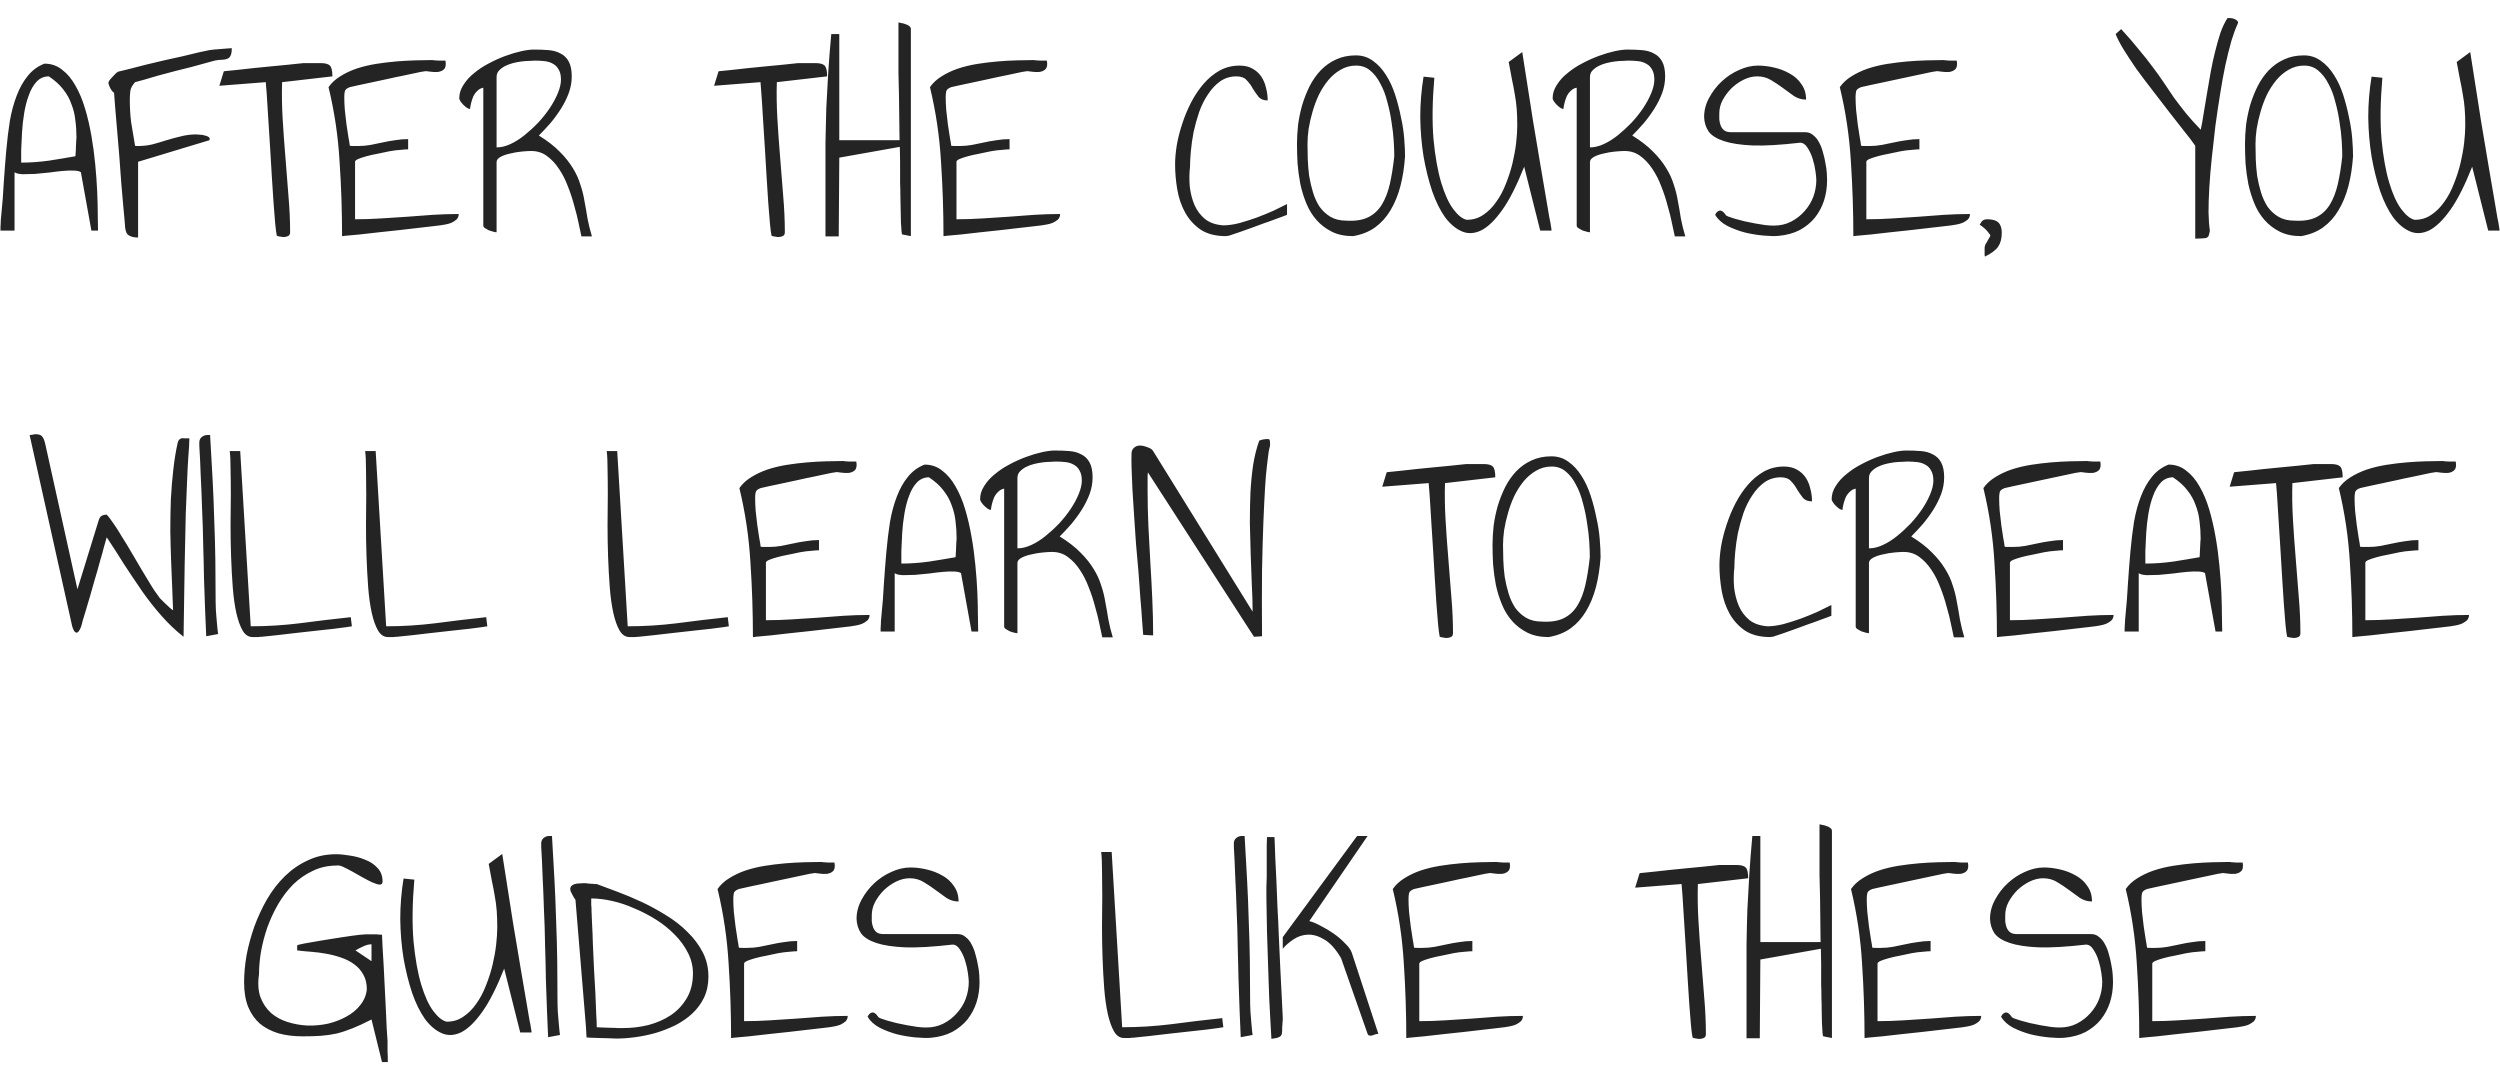 <?xml version="1.0" encoding="UTF-8"?> <svg xmlns="http://www.w3.org/2000/svg" width="106" height="46" viewBox="0 0 106 46" fill="none"><path d="M1.883 2.699C2.172 2.699 2.422 2.785 2.633 2.957C2.852 3.121 3.039 3.344 3.195 3.625C3.359 3.906 3.496 4.23 3.605 4.598C3.715 4.965 3.805 5.352 3.875 5.758C3.945 6.156 4 6.562 4.039 6.977C4.078 7.383 4.105 7.766 4.121 8.125C4.137 8.484 4.145 8.809 4.145 9.098C4.152 9.387 4.156 9.613 4.156 9.777H3.875L3.43 7.305C3.391 7.266 3.301 7.242 3.16 7.234C3.027 7.227 2.867 7.23 2.68 7.246C2.5 7.262 2.301 7.285 2.082 7.316C1.871 7.34 1.668 7.359 1.473 7.375C1.285 7.383 1.113 7.387 0.957 7.387C0.801 7.379 0.688 7.352 0.617 7.305V9.777H0.02C0.02 9.754 0.02 9.711 0.02 9.648C0.027 9.578 0.031 9.508 0.031 9.438C0.031 9.367 0.035 9.301 0.043 9.238C0.051 9.176 0.055 9.133 0.055 9.109C0.102 8.656 0.137 8.199 0.16 7.738C0.191 7.27 0.227 6.816 0.266 6.379C0.305 5.941 0.355 5.523 0.418 5.125C0.488 4.727 0.586 4.367 0.711 4.047C0.836 3.719 0.992 3.441 1.18 3.215C1.367 2.98 1.602 2.809 1.883 2.699ZM2.07 3.238C1.867 3.238 1.695 3.312 1.555 3.461C1.422 3.602 1.312 3.789 1.227 4.023C1.141 4.25 1.074 4.504 1.027 4.785C0.98 5.066 0.949 5.344 0.934 5.617C0.918 5.883 0.906 6.133 0.898 6.367C0.898 6.594 0.898 6.77 0.898 6.895C1.281 6.895 1.672 6.867 2.07 6.812C2.469 6.75 2.844 6.688 3.195 6.625C3.203 6.594 3.207 6.543 3.207 6.473C3.215 6.402 3.219 6.324 3.219 6.238C3.227 6.152 3.23 6.07 3.23 5.992C3.238 5.914 3.242 5.863 3.242 5.84C3.242 5.582 3.227 5.336 3.195 5.102C3.172 4.867 3.117 4.641 3.031 4.422C2.953 4.195 2.836 3.984 2.68 3.789C2.531 3.594 2.328 3.41 2.07 3.238ZM4.836 3.93C4.812 3.922 4.785 3.898 4.754 3.859C4.723 3.82 4.695 3.777 4.672 3.73C4.648 3.684 4.629 3.637 4.613 3.59C4.598 3.543 4.594 3.508 4.602 3.484C4.609 3.453 4.633 3.414 4.672 3.367C4.711 3.32 4.754 3.273 4.801 3.227C4.848 3.172 4.895 3.125 4.941 3.086C4.988 3.047 5.027 3.027 5.059 3.027C5.152 3.004 5.297 2.969 5.492 2.922C5.695 2.867 5.922 2.809 6.172 2.746C6.422 2.684 6.684 2.621 6.957 2.559C7.238 2.496 7.504 2.438 7.754 2.383C8.012 2.32 8.238 2.266 8.434 2.219C8.637 2.172 8.785 2.141 8.879 2.125C8.918 2.117 8.98 2.109 9.066 2.102C9.16 2.094 9.258 2.086 9.359 2.078C9.461 2.07 9.555 2.062 9.641 2.055C9.734 2.047 9.797 2.043 9.828 2.043C9.828 2.191 9.809 2.301 9.77 2.371C9.738 2.434 9.688 2.477 9.617 2.5C9.555 2.523 9.48 2.535 9.395 2.535C9.309 2.535 9.211 2.547 9.102 2.57C9.023 2.594 8.895 2.629 8.715 2.676C8.535 2.723 8.336 2.777 8.117 2.84C7.898 2.895 7.664 2.953 7.414 3.016C7.172 3.078 6.938 3.141 6.711 3.203C6.492 3.266 6.293 3.324 6.113 3.379C5.941 3.426 5.812 3.461 5.727 3.484C5.609 3.617 5.543 3.738 5.527 3.848C5.512 3.957 5.504 4.086 5.504 4.234C5.504 4.57 5.523 4.891 5.562 5.195C5.609 5.492 5.664 5.82 5.727 6.18C5.742 6.18 5.762 6.184 5.785 6.191C5.816 6.191 5.84 6.191 5.855 6.191C6.066 6.191 6.27 6.168 6.465 6.121C6.668 6.066 6.867 6.008 7.062 5.945C7.266 5.883 7.469 5.828 7.672 5.781C7.883 5.727 8.098 5.699 8.316 5.699C8.348 5.699 8.398 5.703 8.469 5.711C8.547 5.711 8.621 5.723 8.691 5.746C8.762 5.762 8.816 5.785 8.855 5.816C8.895 5.848 8.902 5.891 8.879 5.945L5.855 6.859V10.07C5.715 10.07 5.605 10.051 5.527 10.012C5.449 9.98 5.395 9.934 5.363 9.871C5.332 9.801 5.312 9.723 5.305 9.637C5.297 9.543 5.289 9.438 5.281 9.32C5.266 9.188 5.246 8.98 5.223 8.699C5.199 8.418 5.172 8.102 5.141 7.75C5.117 7.391 5.09 7.016 5.059 6.625C5.027 6.234 4.996 5.863 4.965 5.512C4.934 5.152 4.906 4.832 4.883 4.551C4.859 4.27 4.844 4.062 4.836 3.93ZM9.301 3.637L9.488 3.027C9.496 3.02 9.555 3.012 9.664 3.004C9.781 2.988 9.934 2.973 10.121 2.957C10.309 2.934 10.52 2.91 10.754 2.887C10.988 2.863 11.227 2.84 11.469 2.816C11.719 2.793 11.961 2.77 12.195 2.746C12.438 2.723 12.66 2.699 12.863 2.676C12.863 2.676 12.898 2.676 12.969 2.676C13.039 2.676 13.117 2.676 13.203 2.676C13.289 2.676 13.371 2.676 13.449 2.676C13.527 2.676 13.578 2.676 13.602 2.676C13.789 2.676 13.918 2.711 13.988 2.781C14.059 2.852 14.094 3.004 14.094 3.238L11.961 3.484C11.945 3.977 11.953 4.492 11.984 5.031C12.016 5.57 12.055 6.117 12.102 6.672C12.148 7.219 12.191 7.762 12.23 8.301C12.277 8.84 12.301 9.355 12.301 9.848C12.301 9.918 12.277 9.969 12.23 10C12.191 10.023 12.141 10.039 12.078 10.047C12.023 10.055 11.965 10.051 11.902 10.035C11.84 10.027 11.785 10.016 11.738 10C11.715 9.898 11.691 9.723 11.668 9.473C11.645 9.223 11.621 8.93 11.598 8.594C11.574 8.258 11.551 7.895 11.527 7.504C11.504 7.113 11.48 6.723 11.457 6.332C11.434 5.941 11.41 5.57 11.387 5.219C11.363 4.859 11.344 4.547 11.328 4.281C11.312 4.008 11.297 3.797 11.281 3.648C11.273 3.5 11.266 3.445 11.258 3.484L9.301 3.637ZM13.93 3.695C14.055 3.516 14.219 3.363 14.422 3.238C14.633 3.105 14.863 2.996 15.113 2.91C15.371 2.824 15.645 2.758 15.934 2.711C16.23 2.664 16.52 2.629 16.801 2.605C17.082 2.582 17.355 2.566 17.621 2.559C17.887 2.551 18.121 2.547 18.324 2.547C18.34 2.547 18.375 2.551 18.43 2.559C18.484 2.559 18.543 2.562 18.605 2.57C18.668 2.57 18.723 2.57 18.77 2.57C18.824 2.57 18.863 2.57 18.887 2.57C18.918 2.742 18.898 2.863 18.828 2.934C18.766 2.996 18.68 3.035 18.57 3.051C18.469 3.059 18.359 3.055 18.242 3.039C18.125 3.016 18.039 3.012 17.984 3.027C17.906 3.035 17.781 3.059 17.609 3.098C17.445 3.129 17.262 3.168 17.059 3.215C16.855 3.254 16.637 3.301 16.402 3.355C16.176 3.402 15.957 3.449 15.746 3.496C15.543 3.535 15.359 3.574 15.195 3.613C15.031 3.652 14.91 3.68 14.832 3.695C14.707 3.742 14.637 3.801 14.621 3.871C14.605 3.941 14.598 4.023 14.598 4.117C14.598 4.281 14.605 4.465 14.621 4.668C14.645 4.871 14.668 5.074 14.691 5.277C14.723 5.473 14.75 5.652 14.773 5.816C14.805 5.98 14.824 6.102 14.832 6.18C14.863 6.188 14.922 6.191 15.008 6.191C15.094 6.191 15.152 6.191 15.184 6.191C15.363 6.191 15.539 6.176 15.711 6.145C15.883 6.113 16.055 6.078 16.227 6.039C16.398 6 16.574 5.969 16.754 5.945C16.934 5.914 17.117 5.898 17.305 5.898V6.332C17.227 6.332 17.117 6.34 16.977 6.355C16.836 6.363 16.68 6.383 16.508 6.414C16.344 6.445 16.176 6.48 16.004 6.52C15.832 6.551 15.676 6.586 15.535 6.625C15.395 6.664 15.277 6.703 15.184 6.742C15.098 6.781 15.055 6.82 15.055 6.859V9.297C15.422 9.297 15.785 9.285 16.145 9.262C16.512 9.238 16.879 9.215 17.246 9.191C17.613 9.16 17.98 9.133 18.348 9.109C18.715 9.086 19.082 9.074 19.449 9.074C19.449 9.168 19.418 9.246 19.355 9.309C19.293 9.363 19.219 9.41 19.133 9.449C19.055 9.48 18.969 9.504 18.875 9.52C18.781 9.535 18.711 9.547 18.664 9.555C18.633 9.562 18.535 9.574 18.371 9.59C18.207 9.605 18.004 9.629 17.762 9.66C17.52 9.691 17.25 9.723 16.953 9.754C16.656 9.785 16.363 9.816 16.074 9.848C15.785 9.879 15.512 9.91 15.254 9.941C14.996 9.965 14.781 9.984 14.609 10C14.586 10.008 14.551 10.012 14.504 10.012C14.504 8.965 14.469 7.91 14.398 6.848C14.336 5.777 14.18 4.727 13.93 3.695ZM24.652 10.023C24.621 9.883 24.582 9.699 24.535 9.473C24.488 9.238 24.426 8.988 24.348 8.723C24.277 8.449 24.188 8.176 24.078 7.902C23.977 7.629 23.852 7.383 23.703 7.164C23.555 6.938 23.383 6.754 23.188 6.613C23 6.473 22.777 6.402 22.52 6.402C22.418 6.402 22.285 6.41 22.121 6.426C21.957 6.441 21.797 6.469 21.641 6.508C21.484 6.539 21.348 6.586 21.23 6.648C21.113 6.711 21.055 6.785 21.055 6.871V9.848C21.023 9.848 20.977 9.84 20.914 9.824C20.852 9.809 20.789 9.789 20.727 9.766C20.664 9.734 20.609 9.703 20.562 9.672C20.516 9.641 20.492 9.605 20.492 9.566V3.719C20.398 3.734 20.316 3.777 20.246 3.848C20.176 3.91 20.117 3.988 20.07 4.082C20.031 4.176 20 4.27 19.977 4.363C19.953 4.457 19.938 4.543 19.93 4.621C19.898 4.621 19.855 4.605 19.801 4.574C19.746 4.535 19.695 4.492 19.648 4.445C19.602 4.398 19.562 4.352 19.531 4.305C19.492 4.25 19.473 4.203 19.473 4.164C19.473 3.969 19.531 3.781 19.648 3.602C19.766 3.414 19.918 3.246 20.105 3.098C20.293 2.941 20.5 2.805 20.727 2.688C20.961 2.562 21.195 2.457 21.43 2.371C21.664 2.285 21.887 2.219 22.098 2.172C22.309 2.125 22.488 2.102 22.637 2.102C22.855 2.102 23.062 2.109 23.258 2.125C23.453 2.141 23.621 2.188 23.762 2.266C23.91 2.336 24.027 2.449 24.113 2.605C24.199 2.762 24.242 2.973 24.242 3.238C24.242 3.48 24.199 3.719 24.113 3.953C24.027 4.18 23.918 4.398 23.785 4.609C23.652 4.82 23.504 5.023 23.34 5.219C23.176 5.406 23.012 5.582 22.848 5.746C23.215 5.973 23.512 6.203 23.738 6.438C23.965 6.664 24.148 6.895 24.289 7.129C24.43 7.355 24.535 7.586 24.605 7.82C24.684 8.047 24.742 8.281 24.781 8.523C24.828 8.766 24.871 9.012 24.91 9.262C24.957 9.512 25.02 9.766 25.098 10.023H24.652ZM22.684 2.57C22.629 2.57 22.551 2.574 22.449 2.582C22.355 2.582 22.246 2.59 22.121 2.605C21.996 2.621 21.871 2.645 21.746 2.676C21.629 2.707 21.516 2.75 21.406 2.805C21.305 2.859 21.219 2.926 21.148 3.004C21.086 3.074 21.055 3.164 21.055 3.273V6.25C21.242 6.25 21.438 6.203 21.641 6.109C21.844 6.016 22.043 5.891 22.238 5.734C22.441 5.57 22.637 5.391 22.824 5.195C23.012 4.992 23.176 4.785 23.316 4.574C23.457 4.363 23.57 4.152 23.656 3.941C23.742 3.73 23.785 3.543 23.785 3.379C23.785 3.199 23.754 3.059 23.691 2.957C23.637 2.848 23.559 2.766 23.457 2.711C23.355 2.648 23.238 2.609 23.105 2.594C22.973 2.578 22.832 2.57 22.684 2.57ZM30.277 3.637L30.465 3.027C30.473 3.02 30.531 3.012 30.641 3.004C30.758 2.988 30.91 2.973 31.098 2.957C31.285 2.934 31.496 2.91 31.73 2.887C31.965 2.863 32.203 2.84 32.445 2.816C32.695 2.793 32.938 2.77 33.172 2.746C33.414 2.723 33.637 2.699 33.84 2.676C33.84 2.676 33.875 2.676 33.945 2.676C34.016 2.676 34.094 2.676 34.18 2.676C34.266 2.676 34.348 2.676 34.426 2.676C34.504 2.676 34.555 2.676 34.578 2.676C34.766 2.676 34.895 2.711 34.965 2.781C35.035 2.852 35.07 3.004 35.07 3.238L32.938 3.484C32.922 3.977 32.93 4.492 32.961 5.031C32.992 5.57 33.031 6.117 33.078 6.672C33.125 7.219 33.168 7.762 33.207 8.301C33.254 8.84 33.277 9.355 33.277 9.848C33.277 9.918 33.254 9.969 33.207 10C33.168 10.023 33.117 10.039 33.055 10.047C33 10.055 32.941 10.051 32.879 10.035C32.816 10.027 32.762 10.016 32.715 10C32.691 9.898 32.668 9.723 32.645 9.473C32.621 9.223 32.598 8.93 32.574 8.594C32.551 8.258 32.527 7.895 32.504 7.504C32.48 7.113 32.457 6.723 32.434 6.332C32.41 5.941 32.387 5.57 32.363 5.219C32.34 4.859 32.32 4.547 32.305 4.281C32.289 4.008 32.273 3.797 32.258 3.648C32.25 3.5 32.242 3.445 32.234 3.484L30.277 3.637ZM35 7.645C35 7.082 35 6.551 35 6.051C35.008 5.551 35.02 5.059 35.035 4.574C35.059 4.082 35.086 3.586 35.117 3.086C35.148 2.578 35.191 2.031 35.246 1.445H35.586V5.945H38.141C38.133 5.664 38.129 5.363 38.129 5.043C38.129 4.715 38.125 4.387 38.117 4.059C38.109 3.723 38.102 3.398 38.094 3.086C38.094 2.766 38.094 2.465 38.094 2.184C38.094 1.902 38.094 1.656 38.094 1.445C38.094 1.234 38.094 1.07 38.094 0.953C38.117 0.953 38.156 0.961 38.211 0.977C38.273 0.984 38.332 1 38.387 1.023C38.449 1.039 38.504 1.066 38.551 1.105C38.598 1.137 38.621 1.18 38.621 1.234V10.012L38.258 9.941C38.242 9.941 38.23 9.891 38.223 9.789C38.215 9.688 38.207 9.562 38.199 9.414C38.199 9.258 38.195 9.082 38.188 8.887C38.188 8.684 38.184 8.488 38.176 8.301C38.176 8.105 38.172 7.922 38.164 7.75C38.164 7.578 38.164 7.434 38.164 7.316C38.164 7.207 38.164 7.059 38.164 6.871C38.164 6.684 38.16 6.469 38.152 6.227L35.586 6.684L35.562 10.023H35C35 10.016 35 9.961 35 9.859C35 9.758 35 9.633 35 9.484C35 9.328 35 9.16 35 8.98C35 8.793 35 8.613 35 8.441C35 8.27 35 8.113 35 7.973C35 7.832 35 7.723 35 7.645ZM39.43 3.695C39.555 3.516 39.719 3.363 39.922 3.238C40.133 3.105 40.363 2.996 40.613 2.91C40.871 2.824 41.145 2.758 41.434 2.711C41.73 2.664 42.02 2.629 42.301 2.605C42.582 2.582 42.855 2.566 43.121 2.559C43.387 2.551 43.621 2.547 43.824 2.547C43.84 2.547 43.875 2.551 43.93 2.559C43.984 2.559 44.043 2.562 44.105 2.57C44.168 2.57 44.223 2.57 44.27 2.57C44.324 2.57 44.363 2.57 44.387 2.57C44.418 2.742 44.398 2.863 44.328 2.934C44.266 2.996 44.18 3.035 44.07 3.051C43.969 3.059 43.859 3.055 43.742 3.039C43.625 3.016 43.539 3.012 43.484 3.027C43.406 3.035 43.281 3.059 43.109 3.098C42.945 3.129 42.762 3.168 42.559 3.215C42.355 3.254 42.137 3.301 41.902 3.355C41.676 3.402 41.457 3.449 41.246 3.496C41.043 3.535 40.859 3.574 40.695 3.613C40.531 3.652 40.41 3.68 40.332 3.695C40.207 3.742 40.137 3.801 40.121 3.871C40.105 3.941 40.098 4.023 40.098 4.117C40.098 4.281 40.105 4.465 40.121 4.668C40.145 4.871 40.168 5.074 40.191 5.277C40.223 5.473 40.25 5.652 40.273 5.816C40.305 5.98 40.324 6.102 40.332 6.18C40.363 6.188 40.422 6.191 40.508 6.191C40.594 6.191 40.652 6.191 40.684 6.191C40.863 6.191 41.039 6.176 41.211 6.145C41.383 6.113 41.555 6.078 41.727 6.039C41.898 6 42.074 5.969 42.254 5.945C42.434 5.914 42.617 5.898 42.805 5.898V6.332C42.727 6.332 42.617 6.34 42.477 6.355C42.336 6.363 42.18 6.383 42.008 6.414C41.844 6.445 41.676 6.48 41.504 6.52C41.332 6.551 41.176 6.586 41.035 6.625C40.895 6.664 40.777 6.703 40.684 6.742C40.598 6.781 40.555 6.82 40.555 6.859V9.297C40.922 9.297 41.285 9.285 41.645 9.262C42.012 9.238 42.379 9.215 42.746 9.191C43.113 9.16 43.48 9.133 43.848 9.109C44.215 9.086 44.582 9.074 44.949 9.074C44.949 9.168 44.918 9.246 44.855 9.309C44.793 9.363 44.719 9.41 44.633 9.449C44.555 9.48 44.469 9.504 44.375 9.52C44.281 9.535 44.211 9.547 44.164 9.555C44.133 9.562 44.035 9.574 43.871 9.59C43.707 9.605 43.504 9.629 43.262 9.66C43.02 9.691 42.75 9.723 42.453 9.754C42.156 9.785 41.863 9.816 41.574 9.848C41.285 9.879 41.012 9.91 40.754 9.941C40.496 9.965 40.281 9.984 40.109 10C40.086 10.008 40.051 10.012 40.004 10.012C40.004 8.965 39.969 7.91 39.898 6.848C39.836 5.777 39.68 4.727 39.43 3.695ZM49.824 6.965C49.824 6.723 49.848 6.453 49.895 6.156C49.949 5.852 50.027 5.547 50.129 5.242C50.23 4.93 50.355 4.629 50.504 4.34C50.66 4.043 50.836 3.781 51.031 3.555C51.234 3.32 51.461 3.133 51.711 2.992C51.969 2.852 52.25 2.781 52.555 2.781C52.773 2.781 52.957 2.824 53.105 2.91C53.262 2.996 53.387 3.109 53.48 3.25C53.574 3.391 53.641 3.551 53.68 3.73C53.727 3.902 53.75 4.078 53.75 4.258C53.578 4.258 53.449 4.207 53.363 4.105C53.277 3.996 53.195 3.879 53.117 3.754C53.047 3.621 52.961 3.504 52.859 3.402C52.766 3.293 52.621 3.238 52.426 3.238C52.168 3.238 51.938 3.309 51.734 3.449C51.539 3.59 51.367 3.773 51.219 4C51.07 4.219 50.945 4.469 50.844 4.75C50.75 5.031 50.672 5.312 50.609 5.594C50.555 5.875 50.516 6.148 50.492 6.414C50.469 6.672 50.457 6.891 50.457 7.07C50.426 7.336 50.422 7.613 50.445 7.902C50.477 8.184 50.543 8.445 50.645 8.688C50.746 8.922 50.895 9.121 51.09 9.285C51.285 9.441 51.543 9.531 51.863 9.555C52.066 9.555 52.293 9.523 52.543 9.461C52.793 9.391 53.039 9.312 53.281 9.227C53.531 9.133 53.77 9.035 53.996 8.934C54.223 8.824 54.414 8.73 54.57 8.652V9.109C54.562 9.109 54.512 9.129 54.418 9.168C54.332 9.199 54.215 9.242 54.066 9.297C53.926 9.352 53.762 9.41 53.574 9.473C53.395 9.535 53.215 9.602 53.035 9.672C52.855 9.734 52.68 9.797 52.508 9.859C52.344 9.914 52.203 9.961 52.086 10C52.078 10 52.062 10 52.039 10C52.016 10.008 51.996 10.012 51.98 10.012C51.551 10.012 51.195 9.922 50.914 9.742C50.641 9.555 50.422 9.316 50.258 9.027C50.094 8.73 49.98 8.402 49.918 8.043C49.855 7.676 49.824 7.316 49.824 6.965ZM54.992 6.109C54.992 5.852 55.008 5.578 55.039 5.289C55.078 5 55.137 4.719 55.215 4.445C55.301 4.164 55.406 3.898 55.531 3.648C55.664 3.391 55.82 3.168 56 2.98C56.188 2.785 56.402 2.633 56.645 2.523C56.895 2.406 57.176 2.348 57.488 2.348C57.762 2.348 58.004 2.426 58.215 2.582C58.426 2.73 58.609 2.93 58.766 3.18C58.922 3.422 59.051 3.699 59.152 4.012C59.254 4.324 59.336 4.641 59.398 4.961C59.469 5.273 59.516 5.578 59.539 5.875C59.562 6.164 59.574 6.414 59.574 6.625C59.543 7.086 59.477 7.512 59.375 7.902C59.273 8.285 59.133 8.625 58.953 8.922C58.781 9.211 58.566 9.449 58.309 9.637C58.051 9.824 57.738 9.949 57.371 10.012C57.02 10.012 56.719 9.949 56.469 9.824C56.219 9.699 56.004 9.535 55.824 9.332C55.645 9.129 55.5 8.895 55.391 8.629C55.281 8.363 55.195 8.086 55.133 7.797C55.078 7.508 55.039 7.219 55.016 6.93C55 6.633 54.992 6.359 54.992 6.109ZM55.438 6.109C55.438 6.297 55.441 6.508 55.449 6.742C55.457 6.977 55.477 7.215 55.508 7.457C55.547 7.691 55.602 7.926 55.672 8.16C55.742 8.387 55.836 8.59 55.953 8.77C56.078 8.941 56.23 9.082 56.41 9.191C56.598 9.301 56.82 9.355 57.078 9.355C57.453 9.379 57.762 9.332 58.004 9.215C58.246 9.098 58.441 8.918 58.59 8.676C58.738 8.434 58.852 8.141 58.93 7.797C59.008 7.453 59.07 7.062 59.117 6.625C59.117 6.453 59.109 6.238 59.094 5.98C59.078 5.723 59.047 5.453 59 5.172C58.961 4.891 58.902 4.609 58.824 4.328C58.754 4.039 58.656 3.781 58.531 3.555C58.414 3.32 58.27 3.133 58.098 2.992C57.934 2.852 57.734 2.781 57.5 2.781C57.258 2.781 57.039 2.84 56.844 2.957C56.648 3.066 56.473 3.215 56.316 3.402C56.168 3.582 56.035 3.789 55.918 4.023C55.809 4.258 55.719 4.5 55.648 4.75C55.578 4.992 55.523 5.234 55.484 5.477C55.453 5.711 55.438 5.922 55.438 6.109ZM64.625 7.07C64.312 7.859 64.004 8.469 63.699 8.898C63.395 9.328 63.098 9.617 62.809 9.766C62.52 9.906 62.246 9.922 61.988 9.812C61.73 9.703 61.492 9.504 61.273 9.215C61.062 8.918 60.879 8.547 60.723 8.102C60.574 7.656 60.453 7.168 60.359 6.637C60.273 6.105 60.227 5.551 60.219 4.973C60.219 4.387 60.266 3.812 60.359 3.25L60.816 3.297C60.73 4.297 60.719 5.168 60.781 5.91C60.852 6.645 60.961 7.258 61.109 7.75C61.258 8.242 61.43 8.617 61.625 8.875C61.82 9.133 62.008 9.281 62.188 9.32C62.453 9.32 62.688 9.25 62.891 9.109C63.102 8.969 63.285 8.785 63.441 8.559C63.605 8.332 63.742 8.074 63.852 7.785C63.969 7.496 64.062 7.203 64.133 6.906C64.203 6.609 64.254 6.324 64.285 6.051C64.316 5.77 64.332 5.527 64.332 5.324C64.332 5.059 64.324 4.824 64.309 4.621C64.293 4.41 64.266 4.203 64.227 4C64.195 3.797 64.156 3.59 64.109 3.379C64.07 3.16 64.023 2.91 63.969 2.629L64.543 2.207C64.723 3.34 64.875 4.312 65 5.125C65.133 5.93 65.246 6.605 65.34 7.152C65.434 7.691 65.508 8.125 65.562 8.453C65.617 8.773 65.66 9.027 65.691 9.215C65.731 9.395 65.754 9.523 65.762 9.602C65.777 9.672 65.785 9.73 65.785 9.777H65.305L64.625 7.07ZM71.012 10.023C70.981 9.883 70.941 9.699 70.894 9.473C70.848 9.238 70.785 8.988 70.707 8.723C70.637 8.449 70.547 8.176 70.438 7.902C70.336 7.629 70.211 7.383 70.062 7.164C69.914 6.938 69.742 6.754 69.547 6.613C69.359 6.473 69.137 6.402 68.879 6.402C68.777 6.402 68.644 6.41 68.481 6.426C68.316 6.441 68.156 6.469 68 6.508C67.844 6.539 67.707 6.586 67.59 6.648C67.473 6.711 67.414 6.785 67.414 6.871V9.848C67.383 9.848 67.336 9.84 67.273 9.824C67.211 9.809 67.148 9.789 67.086 9.766C67.023 9.734 66.969 9.703 66.922 9.672C66.875 9.641 66.852 9.605 66.852 9.566V3.719C66.758 3.734 66.676 3.777 66.606 3.848C66.535 3.91 66.477 3.988 66.43 4.082C66.391 4.176 66.359 4.27 66.336 4.363C66.312 4.457 66.297 4.543 66.289 4.621C66.258 4.621 66.215 4.605 66.16 4.574C66.106 4.535 66.055 4.492 66.008 4.445C65.961 4.398 65.922 4.352 65.891 4.305C65.852 4.25 65.832 4.203 65.832 4.164C65.832 3.969 65.891 3.781 66.008 3.602C66.125 3.414 66.277 3.246 66.465 3.098C66.652 2.941 66.859 2.805 67.086 2.688C67.32 2.562 67.555 2.457 67.789 2.371C68.023 2.285 68.246 2.219 68.457 2.172C68.668 2.125 68.848 2.102 68.996 2.102C69.215 2.102 69.422 2.109 69.617 2.125C69.812 2.141 69.981 2.188 70.121 2.266C70.269 2.336 70.387 2.449 70.473 2.605C70.559 2.762 70.602 2.973 70.602 3.238C70.602 3.48 70.559 3.719 70.473 3.953C70.387 4.18 70.277 4.398 70.144 4.609C70.012 4.82 69.863 5.023 69.699 5.219C69.535 5.406 69.371 5.582 69.207 5.746C69.574 5.973 69.871 6.203 70.098 6.438C70.324 6.664 70.508 6.895 70.648 7.129C70.789 7.355 70.894 7.586 70.965 7.82C71.043 8.047 71.102 8.281 71.141 8.523C71.188 8.766 71.231 9.012 71.269 9.262C71.316 9.512 71.379 9.766 71.457 10.023H71.012ZM69.043 2.57C68.988 2.57 68.91 2.574 68.809 2.582C68.715 2.582 68.606 2.59 68.481 2.605C68.356 2.621 68.231 2.645 68.106 2.676C67.988 2.707 67.875 2.75 67.766 2.805C67.664 2.859 67.578 2.926 67.508 3.004C67.445 3.074 67.414 3.164 67.414 3.273V6.25C67.602 6.25 67.797 6.203 68 6.109C68.203 6.016 68.402 5.891 68.598 5.734C68.801 5.57 68.996 5.391 69.184 5.195C69.371 4.992 69.535 4.785 69.676 4.574C69.816 4.363 69.93 4.152 70.016 3.941C70.102 3.73 70.144 3.543 70.144 3.379C70.144 3.199 70.113 3.059 70.051 2.957C69.996 2.848 69.918 2.766 69.816 2.711C69.715 2.648 69.598 2.609 69.465 2.594C69.332 2.578 69.191 2.57 69.043 2.57ZM72.723 9.109C72.762 9.016 72.82 8.957 72.898 8.934C72.984 8.91 73.074 8.969 73.168 9.109C73.168 9.125 73.203 9.148 73.273 9.18C73.352 9.203 73.445 9.234 73.555 9.273C73.672 9.305 73.805 9.34 73.953 9.379C74.109 9.41 74.262 9.441 74.41 9.473C74.559 9.496 74.703 9.52 74.844 9.543C74.984 9.559 75.106 9.566 75.207 9.566C75.473 9.566 75.715 9.512 75.934 9.402C76.16 9.285 76.352 9.137 76.508 8.957C76.672 8.777 76.797 8.574 76.883 8.348C76.969 8.113 77.012 7.875 77.012 7.633C77.012 7.562 77 7.441 76.977 7.27C76.953 7.09 76.914 6.914 76.859 6.742C76.805 6.562 76.731 6.402 76.637 6.262C76.551 6.121 76.445 6.051 76.32 6.051C75.508 6.145 74.84 6.184 74.316 6.168C73.801 6.145 73.391 6.082 73.086 5.98C72.781 5.879 72.566 5.742 72.441 5.57C72.324 5.391 72.262 5.188 72.254 4.961C72.254 4.68 72.324 4.41 72.465 4.152C72.606 3.887 72.785 3.652 73.004 3.449C73.223 3.246 73.465 3.086 73.731 2.969C74.004 2.844 74.273 2.781 74.539 2.781C74.758 2.781 74.984 2.809 75.219 2.863C75.461 2.918 75.684 3.004 75.887 3.121C76.09 3.23 76.254 3.379 76.379 3.566C76.512 3.746 76.578 3.965 76.578 4.223C76.391 4.223 76.219 4.172 76.062 4.07C75.906 3.961 75.75 3.848 75.594 3.73C75.438 3.613 75.273 3.504 75.102 3.402C74.93 3.293 74.731 3.238 74.504 3.238C74.316 3.238 74.125 3.285 73.93 3.379C73.742 3.473 73.57 3.594 73.414 3.742C73.266 3.891 73.141 4.059 73.039 4.246C72.945 4.426 72.898 4.613 72.898 4.809C72.898 4.887 72.898 4.973 72.898 5.066C72.906 5.152 72.926 5.238 72.957 5.324C72.988 5.402 73.035 5.469 73.098 5.523C73.168 5.578 73.266 5.605 73.391 5.605H76.543C76.676 5.605 76.789 5.648 76.883 5.734C76.984 5.812 77.066 5.914 77.129 6.039C77.199 6.164 77.254 6.305 77.293 6.461C77.34 6.617 77.375 6.77 77.398 6.918C77.43 7.066 77.449 7.207 77.457 7.34C77.465 7.465 77.469 7.562 77.469 7.633C77.469 7.938 77.426 8.227 77.34 8.5C77.254 8.766 77.125 9.008 76.953 9.227C76.781 9.438 76.566 9.613 76.309 9.754C76.051 9.887 75.754 9.969 75.418 10C75.254 10.016 75.039 10.012 74.773 9.988C74.516 9.965 74.254 9.922 73.988 9.859C73.723 9.789 73.473 9.695 73.238 9.578C73.004 9.453 72.832 9.297 72.723 9.109ZM78.008 3.695C78.133 3.516 78.297 3.363 78.5 3.238C78.711 3.105 78.941 2.996 79.191 2.91C79.449 2.824 79.723 2.758 80.012 2.711C80.309 2.664 80.598 2.629 80.879 2.605C81.16 2.582 81.434 2.566 81.699 2.559C81.965 2.551 82.199 2.547 82.402 2.547C82.418 2.547 82.453 2.551 82.508 2.559C82.562 2.559 82.621 2.562 82.684 2.57C82.746 2.57 82.801 2.57 82.848 2.57C82.902 2.57 82.941 2.57 82.965 2.57C82.996 2.742 82.977 2.863 82.906 2.934C82.844 2.996 82.758 3.035 82.648 3.051C82.547 3.059 82.438 3.055 82.32 3.039C82.203 3.016 82.117 3.012 82.062 3.027C81.984 3.035 81.859 3.059 81.688 3.098C81.523 3.129 81.34 3.168 81.137 3.215C80.934 3.254 80.715 3.301 80.481 3.355C80.254 3.402 80.035 3.449 79.824 3.496C79.621 3.535 79.438 3.574 79.273 3.613C79.109 3.652 78.988 3.68 78.91 3.695C78.785 3.742 78.715 3.801 78.699 3.871C78.684 3.941 78.676 4.023 78.676 4.117C78.676 4.281 78.684 4.465 78.699 4.668C78.723 4.871 78.746 5.074 78.769 5.277C78.801 5.473 78.828 5.652 78.852 5.816C78.883 5.98 78.902 6.102 78.91 6.18C78.941 6.188 79 6.191 79.086 6.191C79.172 6.191 79.231 6.191 79.262 6.191C79.441 6.191 79.617 6.176 79.789 6.145C79.961 6.113 80.133 6.078 80.305 6.039C80.477 6 80.652 5.969 80.832 5.945C81.012 5.914 81.195 5.898 81.383 5.898V6.332C81.305 6.332 81.195 6.34 81.055 6.355C80.914 6.363 80.758 6.383 80.586 6.414C80.422 6.445 80.254 6.48 80.082 6.52C79.91 6.551 79.754 6.586 79.613 6.625C79.473 6.664 79.356 6.703 79.262 6.742C79.176 6.781 79.133 6.82 79.133 6.859V9.297C79.5 9.297 79.863 9.285 80.223 9.262C80.59 9.238 80.957 9.215 81.324 9.191C81.691 9.16 82.059 9.133 82.426 9.109C82.793 9.086 83.16 9.074 83.527 9.074C83.527 9.168 83.496 9.246 83.434 9.309C83.371 9.363 83.297 9.41 83.211 9.449C83.133 9.48 83.047 9.504 82.953 9.52C82.859 9.535 82.789 9.547 82.742 9.555C82.711 9.562 82.613 9.574 82.449 9.59C82.285 9.605 82.082 9.629 81.84 9.66C81.598 9.691 81.328 9.723 81.031 9.754C80.734 9.785 80.441 9.816 80.152 9.848C79.863 9.879 79.59 9.91 79.332 9.941C79.074 9.965 78.859 9.984 78.688 10C78.664 10.008 78.629 10.012 78.582 10.012C78.582 8.965 78.547 7.91 78.477 6.848C78.414 5.777 78.258 4.727 78.008 3.695ZM84.394 9.988C84.387 9.965 84.363 9.93 84.324 9.883C84.285 9.828 84.242 9.777 84.195 9.73C84.148 9.684 84.098 9.641 84.043 9.602C83.996 9.562 83.961 9.539 83.938 9.531C83.984 9.438 84.031 9.375 84.078 9.344C84.125 9.312 84.188 9.297 84.266 9.297C84.484 9.297 84.641 9.344 84.734 9.438C84.828 9.531 84.875 9.676 84.875 9.871C84.875 10.113 84.824 10.309 84.723 10.457C84.621 10.605 84.434 10.746 84.16 10.879C84.152 10.863 84.148 10.828 84.148 10.773C84.148 10.719 84.148 10.68 84.148 10.656C84.148 10.633 84.148 10.59 84.148 10.527C84.148 10.473 84.152 10.441 84.16 10.434C84.16 10.418 84.172 10.387 84.195 10.34C84.227 10.301 84.254 10.254 84.277 10.199C84.309 10.152 84.336 10.105 84.359 10.059C84.383 10.02 84.394 9.996 84.394 9.988ZM93.078 6.18C92.961 6.008 92.801 5.797 92.598 5.547C92.402 5.297 92.191 5.027 91.965 4.738C91.738 4.441 91.504 4.137 91.262 3.824C91.019 3.512 90.793 3.211 90.582 2.922C90.379 2.625 90.199 2.352 90.043 2.102C89.887 1.844 89.773 1.625 89.703 1.445L89.938 1.234C90.227 1.547 90.477 1.836 90.688 2.102C90.906 2.359 91.102 2.605 91.273 2.84C91.445 3.066 91.602 3.285 91.742 3.496C91.883 3.707 92.027 3.922 92.176 4.141C92.332 4.352 92.5 4.57 92.68 4.797C92.859 5.016 93.07 5.25 93.312 5.5C93.359 5.281 93.402 5.039 93.441 4.773C93.488 4.5 93.535 4.219 93.582 3.93C93.629 3.641 93.68 3.348 93.734 3.051C93.789 2.746 93.852 2.457 93.922 2.184C93.992 1.902 94.066 1.641 94.144 1.398C94.231 1.156 94.328 0.949 94.438 0.777C94.445 0.77 94.461 0.766 94.484 0.766C94.516 0.766 94.539 0.766 94.555 0.766C94.578 0.766 94.609 0.77 94.648 0.777C94.695 0.785 94.738 0.801 94.777 0.824C94.816 0.84 94.848 0.863 94.871 0.895C94.894 0.926 94.898 0.961 94.883 1C94.797 1.18 94.707 1.422 94.613 1.727C94.527 2.031 94.441 2.375 94.356 2.758C94.277 3.133 94.203 3.543 94.133 3.988C94.062 4.426 93.996 4.871 93.934 5.324C93.879 5.777 93.828 6.23 93.781 6.684C93.734 7.129 93.699 7.547 93.676 7.938C93.652 8.328 93.641 8.684 93.641 9.004C93.648 9.324 93.668 9.582 93.699 9.777C93.684 9.863 93.668 9.93 93.652 9.977C93.644 10.016 93.621 10.047 93.582 10.07C93.543 10.094 93.484 10.105 93.406 10.105C93.328 10.113 93.219 10.117 93.078 10.117V6.18ZM95.188 6.109C95.188 5.852 95.203 5.578 95.234 5.289C95.273 5 95.332 4.719 95.41 4.445C95.496 4.164 95.602 3.898 95.727 3.648C95.859 3.391 96.016 3.168 96.195 2.98C96.383 2.785 96.598 2.633 96.84 2.523C97.09 2.406 97.371 2.348 97.684 2.348C97.957 2.348 98.199 2.426 98.41 2.582C98.621 2.73 98.805 2.93 98.961 3.18C99.117 3.422 99.246 3.699 99.348 4.012C99.449 4.324 99.531 4.641 99.594 4.961C99.664 5.273 99.711 5.578 99.734 5.875C99.758 6.164 99.769 6.414 99.769 6.625C99.738 7.086 99.672 7.512 99.57 7.902C99.469 8.285 99.328 8.625 99.148 8.922C98.977 9.211 98.762 9.449 98.504 9.637C98.246 9.824 97.934 9.949 97.566 10.012C97.215 10.012 96.914 9.949 96.664 9.824C96.414 9.699 96.199 9.535 96.019 9.332C95.84 9.129 95.695 8.895 95.586 8.629C95.477 8.363 95.391 8.086 95.328 7.797C95.273 7.508 95.234 7.219 95.211 6.93C95.195 6.633 95.188 6.359 95.188 6.109ZM95.633 6.109C95.633 6.297 95.637 6.508 95.644 6.742C95.652 6.977 95.672 7.215 95.703 7.457C95.742 7.691 95.797 7.926 95.867 8.16C95.938 8.387 96.031 8.59 96.148 8.77C96.273 8.941 96.426 9.082 96.606 9.191C96.793 9.301 97.016 9.355 97.273 9.355C97.648 9.379 97.957 9.332 98.199 9.215C98.441 9.098 98.637 8.918 98.785 8.676C98.934 8.434 99.047 8.141 99.125 7.797C99.203 7.453 99.266 7.062 99.312 6.625C99.312 6.453 99.305 6.238 99.289 5.98C99.273 5.723 99.242 5.453 99.195 5.172C99.156 4.891 99.098 4.609 99.019 4.328C98.949 4.039 98.852 3.781 98.727 3.555C98.609 3.32 98.465 3.133 98.293 2.992C98.129 2.852 97.93 2.781 97.695 2.781C97.453 2.781 97.234 2.84 97.039 2.957C96.844 3.066 96.668 3.215 96.512 3.402C96.363 3.582 96.231 3.789 96.113 4.023C96.004 4.258 95.914 4.5 95.844 4.75C95.773 4.992 95.719 5.234 95.68 5.477C95.648 5.711 95.633 5.922 95.633 6.109ZM104.82 7.07C104.508 7.859 104.199 8.469 103.895 8.898C103.59 9.328 103.293 9.617 103.004 9.766C102.715 9.906 102.441 9.922 102.184 9.812C101.926 9.703 101.688 9.504 101.469 9.215C101.258 8.918 101.074 8.547 100.918 8.102C100.77 7.656 100.648 7.168 100.555 6.637C100.469 6.105 100.422 5.551 100.414 4.973C100.414 4.387 100.461 3.812 100.555 3.25L101.012 3.297C100.926 4.297 100.914 5.168 100.977 5.91C101.047 6.645 101.156 7.258 101.305 7.75C101.453 8.242 101.625 8.617 101.82 8.875C102.016 9.133 102.203 9.281 102.383 9.32C102.648 9.32 102.883 9.25 103.086 9.109C103.297 8.969 103.48 8.785 103.637 8.559C103.801 8.332 103.938 8.074 104.047 7.785C104.164 7.496 104.258 7.203 104.328 6.906C104.398 6.609 104.449 6.324 104.48 6.051C104.512 5.77 104.527 5.527 104.527 5.324C104.527 5.059 104.52 4.824 104.504 4.621C104.488 4.41 104.461 4.203 104.422 4C104.391 3.797 104.352 3.59 104.305 3.379C104.266 3.16 104.219 2.91 104.164 2.629L104.738 2.207C104.918 3.34 105.07 4.312 105.195 5.125C105.328 5.93 105.441 6.605 105.535 7.152C105.629 7.691 105.703 8.125 105.758 8.453C105.812 8.773 105.855 9.027 105.887 9.215C105.926 9.395 105.949 9.523 105.957 9.602C105.973 9.672 105.98 9.73 105.98 9.777H105.5L104.82 7.07ZM4.525 22.781C4.502 22.867 4.463 23.004 4.408 23.191C4.361 23.379 4.303 23.59 4.232 23.824C4.17 24.059 4.1 24.305 4.021 24.562C3.951 24.82 3.881 25.066 3.811 25.301C3.74 25.535 3.678 25.746 3.623 25.934C3.568 26.113 3.529 26.242 3.506 26.32C3.49 26.398 3.467 26.484 3.436 26.578C3.404 26.664 3.369 26.73 3.33 26.777C3.291 26.824 3.248 26.836 3.201 26.812C3.154 26.789 3.107 26.703 3.061 26.555L1.256 18.445C1.279 18.445 1.318 18.441 1.373 18.434C1.428 18.418 1.467 18.41 1.49 18.41C1.646 18.41 1.748 18.445 1.795 18.516C1.85 18.578 1.896 18.707 1.936 18.902L3.283 24.984L4.186 22.055C4.217 21.961 4.26 21.898 4.314 21.867C4.377 21.836 4.447 21.82 4.525 21.82C4.588 21.883 4.678 22 4.795 22.172C4.912 22.336 5.037 22.531 5.17 22.758C5.311 22.977 5.455 23.215 5.604 23.473C5.752 23.723 5.893 23.961 6.025 24.188C6.166 24.414 6.291 24.621 6.4 24.809C6.51 24.988 6.596 25.117 6.658 25.195C6.682 25.234 6.721 25.289 6.775 25.359C6.838 25.422 6.904 25.488 6.975 25.559C7.045 25.629 7.115 25.695 7.186 25.758C7.256 25.82 7.307 25.859 7.338 25.875C7.33 25.617 7.318 25.312 7.303 24.961C7.287 24.602 7.271 24.215 7.256 23.801C7.24 23.387 7.229 22.957 7.221 22.512C7.221 22.059 7.229 21.613 7.244 21.176C7.268 20.73 7.303 20.305 7.35 19.898C7.396 19.484 7.459 19.105 7.537 18.762C7.553 18.707 7.572 18.668 7.596 18.645C7.627 18.613 7.658 18.594 7.689 18.586C7.729 18.578 7.775 18.578 7.83 18.586C7.893 18.586 7.959 18.586 8.029 18.586C8.029 18.672 8.025 18.777 8.018 18.902C8.01 19.02 7.998 19.191 7.982 19.418C7.967 19.637 7.951 19.934 7.936 20.309C7.92 20.684 7.9 21.168 7.877 21.762C7.861 22.355 7.846 23.082 7.83 23.941C7.814 24.793 7.799 25.812 7.783 27C7.447 26.734 7.135 26.438 6.846 26.109C6.557 25.781 6.283 25.434 6.025 25.066C5.768 24.691 5.514 24.312 5.264 23.93C5.021 23.539 4.775 23.156 4.525 22.781ZM8.451 18.762C8.451 18.668 8.482 18.594 8.545 18.539C8.615 18.477 8.697 18.445 8.791 18.445C8.799 18.445 8.818 18.445 8.85 18.445C8.881 18.445 8.9 18.445 8.908 18.445C8.947 19.102 8.982 19.727 9.014 20.32C9.045 20.906 9.068 21.484 9.084 22.055C9.107 22.625 9.123 23.195 9.131 23.766C9.139 24.328 9.143 24.918 9.143 25.535C9.143 25.621 9.146 25.738 9.154 25.887C9.17 26.035 9.182 26.18 9.189 26.32C9.205 26.461 9.217 26.59 9.225 26.707C9.24 26.816 9.248 26.875 9.248 26.883L8.744 26.977C8.729 26.656 8.713 26.289 8.697 25.875C8.682 25.453 8.666 25.008 8.65 24.539C8.643 24.062 8.631 23.574 8.615 23.074C8.607 22.566 8.592 22.066 8.568 21.574C8.553 21.082 8.533 20.609 8.51 20.156C8.494 19.695 8.475 19.277 8.451 18.902V18.762ZM10.185 19.125L10.631 26.555C11.326 26.555 12.021 26.512 12.717 26.426C13.42 26.332 14.139 26.246 14.873 26.168L14.92 26.555C14.912 26.555 14.838 26.566 14.697 26.59C14.565 26.605 14.385 26.629 14.158 26.66C13.94 26.684 13.69 26.711 13.408 26.742C13.127 26.773 12.846 26.805 12.565 26.836C12.283 26.867 12.014 26.898 11.756 26.93C11.498 26.961 11.275 26.984 11.088 27C11.08 27 11.06 27 11.029 27C10.998 27.008 10.963 27.012 10.924 27.012C10.885 27.012 10.846 27.012 10.807 27.012C10.768 27.012 10.736 27.012 10.713 27.012C10.541 27.012 10.4 26.922 10.291 26.742C10.182 26.555 10.092 26.305 10.021 25.992C9.951 25.672 9.9 25.309 9.869 24.902C9.838 24.488 9.814 24.059 9.799 23.613C9.783 23.168 9.775 22.719 9.775 22.266C9.783 21.812 9.787 21.387 9.787 20.988C9.787 20.582 9.783 20.215 9.775 19.887C9.775 19.559 9.764 19.305 9.74 19.125H10.185ZM15.928 19.125L16.373 26.555C17.068 26.555 17.764 26.512 18.459 26.426C19.162 26.332 19.881 26.246 20.615 26.168L20.662 26.555C20.654 26.555 20.58 26.566 20.439 26.59C20.307 26.605 20.127 26.629 19.9 26.66C19.682 26.684 19.432 26.711 19.15 26.742C18.869 26.773 18.588 26.805 18.307 26.836C18.025 26.867 17.756 26.898 17.498 26.93C17.24 26.961 17.018 26.984 16.83 27C16.822 27 16.803 27 16.771 27C16.74 27.008 16.705 27.012 16.666 27.012C16.627 27.012 16.588 27.012 16.549 27.012C16.51 27.012 16.479 27.012 16.455 27.012C16.283 27.012 16.143 26.922 16.033 26.742C15.924 26.555 15.834 26.305 15.764 25.992C15.693 25.672 15.643 25.309 15.611 24.902C15.58 24.488 15.557 24.059 15.541 23.613C15.525 23.168 15.518 22.719 15.518 22.266C15.525 21.812 15.529 21.387 15.529 20.988C15.529 20.582 15.525 20.215 15.518 19.887C15.518 19.559 15.506 19.305 15.482 19.125H15.928ZM26.17 19.125L26.615 26.555C27.311 26.555 28.006 26.512 28.701 26.426C29.404 26.332 30.123 26.246 30.857 26.168L30.904 26.555C30.896 26.555 30.822 26.566 30.682 26.59C30.549 26.605 30.369 26.629 30.143 26.66C29.924 26.684 29.674 26.711 29.393 26.742C29.111 26.773 28.83 26.805 28.549 26.836C28.268 26.867 27.998 26.898 27.74 26.93C27.482 26.961 27.26 26.984 27.072 27C27.064 27 27.045 27 27.014 27C26.982 27.008 26.947 27.012 26.908 27.012C26.869 27.012 26.83 27.012 26.791 27.012C26.752 27.012 26.721 27.012 26.697 27.012C26.525 27.012 26.385 26.922 26.275 26.742C26.166 26.555 26.076 26.305 26.006 25.992C25.936 25.672 25.885 25.309 25.854 24.902C25.822 24.488 25.799 24.059 25.783 23.613C25.768 23.168 25.76 22.719 25.76 22.266C25.768 21.812 25.771 21.387 25.771 20.988C25.771 20.582 25.768 20.215 25.76 19.887C25.76 19.559 25.748 19.305 25.725 19.125H26.17ZM31.35 20.695C31.475 20.516 31.639 20.363 31.842 20.238C32.053 20.105 32.283 19.996 32.533 19.91C32.791 19.824 33.065 19.758 33.353 19.711C33.65 19.664 33.94 19.629 34.221 19.605C34.502 19.582 34.775 19.566 35.041 19.559C35.307 19.551 35.541 19.547 35.744 19.547C35.76 19.547 35.795 19.551 35.85 19.559C35.904 19.559 35.963 19.562 36.025 19.57C36.088 19.57 36.143 19.57 36.19 19.57C36.244 19.57 36.283 19.57 36.307 19.57C36.338 19.742 36.318 19.863 36.248 19.934C36.185 19.996 36.1 20.035 35.99 20.051C35.889 20.059 35.779 20.055 35.662 20.039C35.545 20.016 35.459 20.012 35.404 20.027C35.326 20.035 35.201 20.059 35.029 20.098C34.865 20.129 34.682 20.168 34.478 20.215C34.275 20.254 34.057 20.301 33.822 20.355C33.596 20.402 33.377 20.449 33.166 20.496C32.963 20.535 32.779 20.574 32.615 20.613C32.451 20.652 32.33 20.68 32.252 20.695C32.127 20.742 32.057 20.801 32.041 20.871C32.025 20.941 32.018 21.023 32.018 21.117C32.018 21.281 32.025 21.465 32.041 21.668C32.065 21.871 32.088 22.074 32.111 22.277C32.143 22.473 32.17 22.652 32.193 22.816C32.225 22.98 32.244 23.102 32.252 23.18C32.283 23.188 32.342 23.191 32.428 23.191C32.514 23.191 32.572 23.191 32.603 23.191C32.783 23.191 32.959 23.176 33.131 23.145C33.303 23.113 33.475 23.078 33.647 23.039C33.818 23 33.994 22.969 34.174 22.945C34.353 22.914 34.537 22.898 34.725 22.898V23.332C34.647 23.332 34.537 23.34 34.397 23.355C34.256 23.363 34.1 23.383 33.928 23.414C33.764 23.445 33.596 23.48 33.424 23.52C33.252 23.551 33.096 23.586 32.955 23.625C32.815 23.664 32.697 23.703 32.603 23.742C32.518 23.781 32.475 23.82 32.475 23.859V26.297C32.842 26.297 33.205 26.285 33.565 26.262C33.932 26.238 34.299 26.215 34.666 26.191C35.033 26.16 35.4 26.133 35.768 26.109C36.135 26.086 36.502 26.074 36.869 26.074C36.869 26.168 36.838 26.246 36.775 26.309C36.713 26.363 36.639 26.41 36.553 26.449C36.475 26.48 36.389 26.504 36.295 26.52C36.201 26.535 36.131 26.547 36.084 26.555C36.053 26.562 35.955 26.574 35.791 26.59C35.627 26.605 35.424 26.629 35.182 26.66C34.94 26.691 34.67 26.723 34.373 26.754C34.076 26.785 33.783 26.816 33.494 26.848C33.205 26.879 32.932 26.91 32.674 26.941C32.416 26.965 32.201 26.984 32.029 27C32.006 27.008 31.971 27.012 31.924 27.012C31.924 25.965 31.889 24.91 31.818 23.848C31.756 22.777 31.6 21.727 31.35 20.695ZM39.201 19.699C39.49 19.699 39.74 19.785 39.951 19.957C40.17 20.121 40.357 20.344 40.514 20.625C40.678 20.906 40.815 21.23 40.924 21.598C41.033 21.965 41.123 22.352 41.193 22.758C41.264 23.156 41.318 23.562 41.357 23.977C41.397 24.383 41.424 24.766 41.44 25.125C41.455 25.484 41.463 25.809 41.463 26.098C41.471 26.387 41.475 26.613 41.475 26.777H41.193L40.748 24.305C40.709 24.266 40.619 24.242 40.478 24.234C40.346 24.227 40.185 24.23 39.998 24.246C39.818 24.262 39.619 24.285 39.4 24.316C39.19 24.34 38.986 24.359 38.791 24.375C38.603 24.383 38.432 24.387 38.275 24.387C38.119 24.379 38.006 24.352 37.935 24.305V26.777H37.338C37.338 26.754 37.338 26.711 37.338 26.648C37.346 26.578 37.35 26.508 37.35 26.438C37.35 26.367 37.353 26.301 37.361 26.238C37.369 26.176 37.373 26.133 37.373 26.109C37.42 25.656 37.455 25.199 37.478 24.738C37.51 24.27 37.545 23.816 37.584 23.379C37.623 22.941 37.674 22.523 37.736 22.125C37.807 21.727 37.904 21.367 38.029 21.047C38.154 20.719 38.31 20.441 38.498 20.215C38.685 19.98 38.92 19.809 39.201 19.699ZM39.389 20.238C39.185 20.238 39.014 20.312 38.873 20.461C38.74 20.602 38.631 20.789 38.545 21.023C38.459 21.25 38.393 21.504 38.346 21.785C38.299 22.066 38.268 22.344 38.252 22.617C38.236 22.883 38.225 23.133 38.217 23.367C38.217 23.594 38.217 23.77 38.217 23.895C38.6 23.895 38.99 23.867 39.389 23.812C39.787 23.75 40.162 23.688 40.514 23.625C40.522 23.594 40.525 23.543 40.525 23.473C40.533 23.402 40.537 23.324 40.537 23.238C40.545 23.152 40.549 23.07 40.549 22.992C40.557 22.914 40.56 22.863 40.56 22.84C40.56 22.582 40.545 22.336 40.514 22.102C40.49 21.867 40.435 21.641 40.35 21.422C40.272 21.195 40.154 20.984 39.998 20.789C39.85 20.594 39.647 20.41 39.389 20.238ZM46.736 27.023C46.705 26.883 46.666 26.699 46.619 26.473C46.572 26.238 46.51 25.988 46.432 25.723C46.361 25.449 46.272 25.176 46.162 24.902C46.06 24.629 45.935 24.383 45.787 24.164C45.639 23.938 45.467 23.754 45.272 23.613C45.084 23.473 44.861 23.402 44.603 23.402C44.502 23.402 44.369 23.41 44.205 23.426C44.041 23.441 43.881 23.469 43.725 23.508C43.568 23.539 43.432 23.586 43.315 23.648C43.197 23.711 43.139 23.785 43.139 23.871V26.848C43.107 26.848 43.06 26.84 42.998 26.824C42.935 26.809 42.873 26.789 42.81 26.766C42.748 26.734 42.693 26.703 42.647 26.672C42.6 26.641 42.576 26.605 42.576 26.566V20.719C42.482 20.734 42.4 20.777 42.33 20.848C42.26 20.91 42.201 20.988 42.154 21.082C42.115 21.176 42.084 21.27 42.06 21.363C42.037 21.457 42.022 21.543 42.014 21.621C41.982 21.621 41.94 21.605 41.885 21.574C41.83 21.535 41.779 21.492 41.732 21.445C41.685 21.398 41.647 21.352 41.615 21.305C41.576 21.25 41.557 21.203 41.557 21.164C41.557 20.969 41.615 20.781 41.732 20.602C41.85 20.414 42.002 20.246 42.19 20.098C42.377 19.941 42.584 19.805 42.81 19.688C43.045 19.562 43.279 19.457 43.514 19.371C43.748 19.285 43.971 19.219 44.182 19.172C44.393 19.125 44.572 19.102 44.721 19.102C44.94 19.102 45.147 19.109 45.342 19.125C45.537 19.141 45.705 19.188 45.846 19.266C45.994 19.336 46.111 19.449 46.197 19.605C46.283 19.762 46.326 19.973 46.326 20.238C46.326 20.48 46.283 20.719 46.197 20.953C46.111 21.18 46.002 21.398 45.869 21.609C45.736 21.82 45.588 22.023 45.424 22.219C45.26 22.406 45.096 22.582 44.932 22.746C45.299 22.973 45.596 23.203 45.822 23.438C46.049 23.664 46.232 23.895 46.373 24.129C46.514 24.355 46.619 24.586 46.69 24.82C46.768 25.047 46.826 25.281 46.865 25.523C46.912 25.766 46.955 26.012 46.994 26.262C47.041 26.512 47.103 26.766 47.182 27.023H46.736ZM44.768 19.57C44.713 19.57 44.635 19.574 44.533 19.582C44.44 19.582 44.33 19.59 44.205 19.605C44.08 19.621 43.955 19.645 43.83 19.676C43.713 19.707 43.6 19.75 43.49 19.805C43.389 19.859 43.303 19.926 43.232 20.004C43.17 20.074 43.139 20.164 43.139 20.273V23.25C43.326 23.25 43.522 23.203 43.725 23.109C43.928 23.016 44.127 22.891 44.322 22.734C44.525 22.57 44.721 22.391 44.908 22.195C45.096 21.992 45.26 21.785 45.4 21.574C45.541 21.363 45.654 21.152 45.74 20.941C45.826 20.73 45.869 20.543 45.869 20.379C45.869 20.199 45.838 20.059 45.775 19.957C45.721 19.848 45.643 19.766 45.541 19.711C45.44 19.648 45.322 19.609 45.19 19.594C45.057 19.578 44.916 19.57 44.768 19.57ZM48.67 20.027C48.67 20.051 48.666 20.102 48.658 20.18C48.658 20.258 48.658 20.34 48.658 20.426C48.658 20.504 48.658 20.582 48.658 20.66C48.658 20.73 48.658 20.777 48.658 20.801C48.658 21.309 48.67 21.816 48.693 22.324C48.717 22.832 48.744 23.344 48.775 23.859C48.807 24.367 48.834 24.879 48.857 25.395C48.881 25.91 48.893 26.426 48.893 26.941L48.471 26.918C48.463 26.77 48.447 26.562 48.424 26.297C48.408 26.031 48.385 25.727 48.353 25.383C48.33 25.031 48.303 24.656 48.272 24.258C48.24 23.859 48.205 23.457 48.166 23.051C48.135 22.637 48.107 22.23 48.084 21.832C48.06 21.434 48.037 21.066 48.014 20.73C47.998 20.387 47.986 20.086 47.978 19.828C47.971 19.562 47.971 19.359 47.978 19.219C47.978 19.125 48.014 19.047 48.084 18.984C48.154 18.922 48.236 18.891 48.33 18.891C48.424 18.891 48.529 18.914 48.647 18.961C48.772 19 48.853 19.055 48.893 19.125L53.111 25.934C53.111 25.574 53.1 25.188 53.076 24.773C53.06 24.359 53.045 23.934 53.029 23.496C53.014 23.059 53.002 22.621 52.994 22.184C52.994 21.738 53.002 21.309 53.018 20.895C53.041 20.473 53.08 20.074 53.135 19.699C53.197 19.324 53.283 18.984 53.393 18.68C53.502 18.641 53.588 18.621 53.65 18.621C53.713 18.613 53.76 18.613 53.791 18.621C53.822 18.629 53.838 18.648 53.838 18.68C53.846 18.711 53.85 18.742 53.85 18.773C53.85 18.789 53.85 18.812 53.85 18.844C53.85 18.875 53.85 18.895 53.85 18.902C53.834 18.949 53.815 19.035 53.791 19.16C53.775 19.285 53.752 19.473 53.721 19.723C53.69 19.965 53.662 20.281 53.639 20.672C53.615 21.062 53.592 21.547 53.568 22.125C53.545 22.703 53.525 23.391 53.51 24.188C53.502 24.984 53.502 25.914 53.51 26.977L53.17 27L48.67 20.027ZM58.607 20.637L58.795 20.027C58.803 20.02 58.861 20.012 58.971 20.004C59.088 19.988 59.24 19.973 59.428 19.957C59.615 19.934 59.826 19.91 60.06 19.887C60.295 19.863 60.533 19.84 60.775 19.816C61.025 19.793 61.268 19.77 61.502 19.746C61.744 19.723 61.967 19.699 62.17 19.676C62.17 19.676 62.205 19.676 62.275 19.676C62.346 19.676 62.424 19.676 62.51 19.676C62.596 19.676 62.678 19.676 62.756 19.676C62.834 19.676 62.885 19.676 62.908 19.676C63.096 19.676 63.225 19.711 63.295 19.781C63.365 19.852 63.4 20.004 63.4 20.238L61.268 20.484C61.252 20.977 61.26 21.492 61.291 22.031C61.322 22.57 61.361 23.117 61.408 23.672C61.455 24.219 61.498 24.762 61.537 25.301C61.584 25.84 61.607 26.355 61.607 26.848C61.607 26.918 61.584 26.969 61.537 27C61.498 27.023 61.447 27.039 61.385 27.047C61.33 27.055 61.272 27.051 61.209 27.035C61.147 27.027 61.092 27.016 61.045 27C61.022 26.898 60.998 26.723 60.975 26.473C60.951 26.223 60.928 25.93 60.904 25.594C60.881 25.258 60.857 24.895 60.834 24.504C60.81 24.113 60.787 23.723 60.764 23.332C60.74 22.941 60.717 22.57 60.693 22.219C60.67 21.859 60.65 21.547 60.635 21.281C60.619 21.008 60.603 20.797 60.588 20.648C60.58 20.5 60.572 20.445 60.565 20.484L58.607 20.637ZM63.283 23.109C63.283 22.852 63.299 22.578 63.33 22.289C63.369 22 63.428 21.719 63.506 21.445C63.592 21.164 63.697 20.898 63.822 20.648C63.955 20.391 64.111 20.168 64.291 19.98C64.478 19.785 64.693 19.633 64.936 19.523C65.186 19.406 65.467 19.348 65.779 19.348C66.053 19.348 66.295 19.426 66.506 19.582C66.717 19.73 66.9 19.93 67.057 20.18C67.213 20.422 67.342 20.699 67.443 21.012C67.545 21.324 67.627 21.641 67.689 21.961C67.76 22.273 67.807 22.578 67.83 22.875C67.853 23.164 67.865 23.414 67.865 23.625C67.834 24.086 67.768 24.512 67.666 24.902C67.564 25.285 67.424 25.625 67.244 25.922C67.072 26.211 66.857 26.449 66.6 26.637C66.342 26.824 66.029 26.949 65.662 27.012C65.311 27.012 65.01 26.949 64.76 26.824C64.51 26.699 64.295 26.535 64.115 26.332C63.935 26.129 63.791 25.895 63.682 25.629C63.572 25.363 63.486 25.086 63.424 24.797C63.369 24.508 63.33 24.219 63.307 23.93C63.291 23.633 63.283 23.359 63.283 23.109ZM63.728 23.109C63.728 23.297 63.732 23.508 63.74 23.742C63.748 23.977 63.768 24.215 63.799 24.457C63.838 24.691 63.893 24.926 63.963 25.16C64.033 25.387 64.127 25.59 64.244 25.77C64.369 25.941 64.522 26.082 64.701 26.191C64.889 26.301 65.111 26.355 65.369 26.355C65.744 26.379 66.053 26.332 66.295 26.215C66.537 26.098 66.732 25.918 66.881 25.676C67.029 25.434 67.143 25.141 67.221 24.797C67.299 24.453 67.361 24.062 67.408 23.625C67.408 23.453 67.4 23.238 67.385 22.98C67.369 22.723 67.338 22.453 67.291 22.172C67.252 21.891 67.193 21.609 67.115 21.328C67.045 21.039 66.947 20.781 66.822 20.555C66.705 20.32 66.561 20.133 66.389 19.992C66.225 19.852 66.025 19.781 65.791 19.781C65.549 19.781 65.33 19.84 65.135 19.957C64.939 20.066 64.764 20.215 64.607 20.402C64.459 20.582 64.326 20.789 64.209 21.023C64.1 21.258 64.01 21.5 63.94 21.75C63.869 21.992 63.815 22.234 63.775 22.477C63.744 22.711 63.728 22.922 63.728 23.109ZM72.904 23.965C72.904 23.723 72.928 23.453 72.975 23.156C73.029 22.852 73.107 22.547 73.209 22.242C73.311 21.93 73.436 21.629 73.584 21.34C73.74 21.043 73.916 20.781 74.111 20.555C74.314 20.32 74.541 20.133 74.791 19.992C75.049 19.852 75.33 19.781 75.635 19.781C75.853 19.781 76.037 19.824 76.186 19.91C76.342 19.996 76.467 20.109 76.561 20.25C76.654 20.391 76.721 20.551 76.76 20.73C76.807 20.902 76.83 21.078 76.83 21.258C76.658 21.258 76.529 21.207 76.443 21.105C76.357 20.996 76.275 20.879 76.197 20.754C76.127 20.621 76.041 20.504 75.939 20.402C75.846 20.293 75.701 20.238 75.506 20.238C75.248 20.238 75.018 20.309 74.814 20.449C74.619 20.59 74.447 20.773 74.299 21C74.15 21.219 74.025 21.469 73.924 21.75C73.83 22.031 73.752 22.312 73.689 22.594C73.635 22.875 73.596 23.148 73.572 23.414C73.549 23.672 73.537 23.891 73.537 24.07C73.506 24.336 73.502 24.613 73.525 24.902C73.557 25.184 73.623 25.445 73.725 25.688C73.826 25.922 73.975 26.121 74.17 26.285C74.365 26.441 74.623 26.531 74.943 26.555C75.147 26.555 75.373 26.523 75.623 26.461C75.873 26.391 76.119 26.312 76.361 26.227C76.611 26.133 76.85 26.035 77.076 25.934C77.303 25.824 77.494 25.73 77.65 25.652V26.109C77.643 26.109 77.592 26.129 77.498 26.168C77.412 26.199 77.295 26.242 77.147 26.297C77.006 26.352 76.842 26.41 76.654 26.473C76.475 26.535 76.295 26.602 76.115 26.672C75.936 26.734 75.76 26.797 75.588 26.859C75.424 26.914 75.283 26.961 75.166 27C75.158 27 75.143 27 75.119 27C75.096 27.008 75.076 27.012 75.061 27.012C74.631 27.012 74.275 26.922 73.994 26.742C73.721 26.555 73.502 26.316 73.338 26.027C73.174 25.73 73.061 25.402 72.998 25.043C72.936 24.676 72.904 24.316 72.904 23.965ZM82.842 27.023C82.811 26.883 82.772 26.699 82.725 26.473C82.678 26.238 82.615 25.988 82.537 25.723C82.467 25.449 82.377 25.176 82.268 24.902C82.166 24.629 82.041 24.383 81.893 24.164C81.744 23.938 81.572 23.754 81.377 23.613C81.189 23.473 80.967 23.402 80.709 23.402C80.607 23.402 80.475 23.41 80.311 23.426C80.147 23.441 79.986 23.469 79.83 23.508C79.674 23.539 79.537 23.586 79.42 23.648C79.303 23.711 79.244 23.785 79.244 23.871V26.848C79.213 26.848 79.166 26.84 79.103 26.824C79.041 26.809 78.978 26.789 78.916 26.766C78.853 26.734 78.799 26.703 78.752 26.672C78.705 26.641 78.682 26.605 78.682 26.566V20.719C78.588 20.734 78.506 20.777 78.436 20.848C78.365 20.91 78.307 20.988 78.26 21.082C78.221 21.176 78.189 21.27 78.166 21.363C78.143 21.457 78.127 21.543 78.119 21.621C78.088 21.621 78.045 21.605 77.99 21.574C77.936 21.535 77.885 21.492 77.838 21.445C77.791 21.398 77.752 21.352 77.721 21.305C77.682 21.25 77.662 21.203 77.662 21.164C77.662 20.969 77.721 20.781 77.838 20.602C77.955 20.414 78.107 20.246 78.295 20.098C78.482 19.941 78.689 19.805 78.916 19.688C79.15 19.562 79.385 19.457 79.619 19.371C79.853 19.285 80.076 19.219 80.287 19.172C80.498 19.125 80.678 19.102 80.826 19.102C81.045 19.102 81.252 19.109 81.447 19.125C81.643 19.141 81.811 19.188 81.951 19.266C82.1 19.336 82.217 19.449 82.303 19.605C82.389 19.762 82.432 19.973 82.432 20.238C82.432 20.48 82.389 20.719 82.303 20.953C82.217 21.18 82.107 21.398 81.975 21.609C81.842 21.82 81.693 22.023 81.529 22.219C81.365 22.406 81.201 22.582 81.037 22.746C81.404 22.973 81.701 23.203 81.928 23.438C82.154 23.664 82.338 23.895 82.478 24.129C82.619 24.355 82.725 24.586 82.795 24.82C82.873 25.047 82.932 25.281 82.971 25.523C83.018 25.766 83.061 26.012 83.1 26.262C83.147 26.512 83.209 26.766 83.287 27.023H82.842ZM80.873 19.57C80.818 19.57 80.74 19.574 80.639 19.582C80.545 19.582 80.436 19.59 80.311 19.605C80.186 19.621 80.061 19.645 79.936 19.676C79.818 19.707 79.705 19.75 79.596 19.805C79.494 19.859 79.408 19.926 79.338 20.004C79.275 20.074 79.244 20.164 79.244 20.273V23.25C79.432 23.25 79.627 23.203 79.83 23.109C80.033 23.016 80.232 22.891 80.428 22.734C80.631 22.57 80.826 22.391 81.014 22.195C81.201 21.992 81.365 21.785 81.506 21.574C81.647 21.363 81.76 21.152 81.846 20.941C81.932 20.73 81.975 20.543 81.975 20.379C81.975 20.199 81.943 20.059 81.881 19.957C81.826 19.848 81.748 19.766 81.647 19.711C81.545 19.648 81.428 19.609 81.295 19.594C81.162 19.578 81.022 19.57 80.873 19.57ZM84.096 20.695C84.221 20.516 84.385 20.363 84.588 20.238C84.799 20.105 85.029 19.996 85.279 19.91C85.537 19.824 85.811 19.758 86.1 19.711C86.397 19.664 86.686 19.629 86.967 19.605C87.248 19.582 87.522 19.566 87.787 19.559C88.053 19.551 88.287 19.547 88.49 19.547C88.506 19.547 88.541 19.551 88.596 19.559C88.65 19.559 88.709 19.562 88.772 19.57C88.834 19.57 88.889 19.57 88.936 19.57C88.99 19.57 89.029 19.57 89.053 19.57C89.084 19.742 89.064 19.863 88.994 19.934C88.932 19.996 88.846 20.035 88.736 20.051C88.635 20.059 88.525 20.055 88.408 20.039C88.291 20.016 88.205 20.012 88.15 20.027C88.072 20.035 87.947 20.059 87.775 20.098C87.611 20.129 87.428 20.168 87.225 20.215C87.022 20.254 86.803 20.301 86.568 20.355C86.342 20.402 86.123 20.449 85.912 20.496C85.709 20.535 85.525 20.574 85.361 20.613C85.197 20.652 85.076 20.68 84.998 20.695C84.873 20.742 84.803 20.801 84.787 20.871C84.772 20.941 84.764 21.023 84.764 21.117C84.764 21.281 84.772 21.465 84.787 21.668C84.811 21.871 84.834 22.074 84.857 22.277C84.889 22.473 84.916 22.652 84.939 22.816C84.971 22.98 84.99 23.102 84.998 23.18C85.029 23.188 85.088 23.191 85.174 23.191C85.26 23.191 85.318 23.191 85.35 23.191C85.529 23.191 85.705 23.176 85.877 23.145C86.049 23.113 86.221 23.078 86.393 23.039C86.564 23 86.74 22.969 86.92 22.945C87.1 22.914 87.283 22.898 87.471 22.898V23.332C87.393 23.332 87.283 23.34 87.143 23.355C87.002 23.363 86.846 23.383 86.674 23.414C86.51 23.445 86.342 23.48 86.17 23.52C85.998 23.551 85.842 23.586 85.701 23.625C85.561 23.664 85.443 23.703 85.35 23.742C85.264 23.781 85.221 23.82 85.221 23.859V26.297C85.588 26.297 85.951 26.285 86.311 26.262C86.678 26.238 87.045 26.215 87.412 26.191C87.779 26.16 88.147 26.133 88.514 26.109C88.881 26.086 89.248 26.074 89.615 26.074C89.615 26.168 89.584 26.246 89.522 26.309C89.459 26.363 89.385 26.41 89.299 26.449C89.221 26.48 89.135 26.504 89.041 26.52C88.947 26.535 88.877 26.547 88.83 26.555C88.799 26.562 88.701 26.574 88.537 26.59C88.373 26.605 88.17 26.629 87.928 26.66C87.686 26.691 87.416 26.723 87.119 26.754C86.822 26.785 86.529 26.816 86.24 26.848C85.951 26.879 85.678 26.91 85.42 26.941C85.162 26.965 84.947 26.984 84.775 27C84.752 27.008 84.717 27.012 84.67 27.012C84.67 25.965 84.635 24.91 84.564 23.848C84.502 22.777 84.346 21.727 84.096 20.695ZM91.947 19.699C92.236 19.699 92.486 19.785 92.697 19.957C92.916 20.121 93.103 20.344 93.26 20.625C93.424 20.906 93.561 21.23 93.67 21.598C93.779 21.965 93.869 22.352 93.939 22.758C94.01 23.156 94.064 23.562 94.103 23.977C94.143 24.383 94.17 24.766 94.186 25.125C94.201 25.484 94.209 25.809 94.209 26.098C94.217 26.387 94.221 26.613 94.221 26.777H93.939L93.494 24.305C93.455 24.266 93.365 24.242 93.225 24.234C93.092 24.227 92.932 24.23 92.744 24.246C92.564 24.262 92.365 24.285 92.147 24.316C91.936 24.34 91.732 24.359 91.537 24.375C91.35 24.383 91.178 24.387 91.022 24.387C90.865 24.379 90.752 24.352 90.682 24.305V26.777H90.084C90.084 26.754 90.084 26.711 90.084 26.648C90.092 26.578 90.096 26.508 90.096 26.438C90.096 26.367 90.1 26.301 90.107 26.238C90.115 26.176 90.119 26.133 90.119 26.109C90.166 25.656 90.201 25.199 90.225 24.738C90.256 24.27 90.291 23.816 90.33 23.379C90.369 22.941 90.42 22.523 90.482 22.125C90.553 21.727 90.65 21.367 90.775 21.047C90.9 20.719 91.057 20.441 91.244 20.215C91.432 19.98 91.666 19.809 91.947 19.699ZM92.135 20.238C91.932 20.238 91.76 20.312 91.619 20.461C91.486 20.602 91.377 20.789 91.291 21.023C91.205 21.25 91.139 21.504 91.092 21.785C91.045 22.066 91.014 22.344 90.998 22.617C90.982 22.883 90.971 23.133 90.963 23.367C90.963 23.594 90.963 23.77 90.963 23.895C91.346 23.895 91.736 23.867 92.135 23.812C92.533 23.75 92.908 23.688 93.26 23.625C93.268 23.594 93.272 23.543 93.272 23.473C93.279 23.402 93.283 23.324 93.283 23.238C93.291 23.152 93.295 23.07 93.295 22.992C93.303 22.914 93.307 22.863 93.307 22.84C93.307 22.582 93.291 22.336 93.26 22.102C93.236 21.867 93.182 21.641 93.096 21.422C93.018 21.195 92.9 20.984 92.744 20.789C92.596 20.594 92.393 20.41 92.135 20.238ZM94.537 20.637L94.725 20.027C94.732 20.02 94.791 20.012 94.9 20.004C95.018 19.988 95.17 19.973 95.357 19.957C95.545 19.934 95.756 19.91 95.99 19.887C96.225 19.863 96.463 19.84 96.705 19.816C96.955 19.793 97.197 19.77 97.432 19.746C97.674 19.723 97.897 19.699 98.1 19.676C98.1 19.676 98.135 19.676 98.205 19.676C98.275 19.676 98.353 19.676 98.439 19.676C98.525 19.676 98.607 19.676 98.686 19.676C98.764 19.676 98.814 19.676 98.838 19.676C99.025 19.676 99.154 19.711 99.225 19.781C99.295 19.852 99.33 20.004 99.33 20.238L97.197 20.484C97.182 20.977 97.189 21.492 97.221 22.031C97.252 22.57 97.291 23.117 97.338 23.672C97.385 24.219 97.428 24.762 97.467 25.301C97.514 25.84 97.537 26.355 97.537 26.848C97.537 26.918 97.514 26.969 97.467 27C97.428 27.023 97.377 27.039 97.314 27.047C97.26 27.055 97.201 27.051 97.139 27.035C97.076 27.027 97.022 27.016 96.975 27C96.951 26.898 96.928 26.723 96.904 26.473C96.881 26.223 96.857 25.93 96.834 25.594C96.811 25.258 96.787 24.895 96.764 24.504C96.74 24.113 96.717 23.723 96.693 23.332C96.67 22.941 96.647 22.57 96.623 22.219C96.6 21.859 96.58 21.547 96.564 21.281C96.549 21.008 96.533 20.797 96.518 20.648C96.51 20.5 96.502 20.445 96.494 20.484L94.537 20.637ZM99.166 20.695C99.291 20.516 99.455 20.363 99.658 20.238C99.869 20.105 100.1 19.996 100.35 19.91C100.607 19.824 100.881 19.758 101.17 19.711C101.467 19.664 101.756 19.629 102.037 19.605C102.318 19.582 102.592 19.566 102.857 19.559C103.123 19.551 103.357 19.547 103.561 19.547C103.576 19.547 103.611 19.551 103.666 19.559C103.721 19.559 103.779 19.562 103.842 19.57C103.904 19.57 103.959 19.57 104.006 19.57C104.061 19.57 104.1 19.57 104.123 19.57C104.154 19.742 104.135 19.863 104.064 19.934C104.002 19.996 103.916 20.035 103.807 20.051C103.705 20.059 103.596 20.055 103.479 20.039C103.361 20.016 103.275 20.012 103.221 20.027C103.143 20.035 103.018 20.059 102.846 20.098C102.682 20.129 102.498 20.168 102.295 20.215C102.092 20.254 101.873 20.301 101.639 20.355C101.412 20.402 101.193 20.449 100.982 20.496C100.779 20.535 100.596 20.574 100.432 20.613C100.268 20.652 100.146 20.68 100.068 20.695C99.943 20.742 99.873 20.801 99.857 20.871C99.842 20.941 99.834 21.023 99.834 21.117C99.834 21.281 99.842 21.465 99.857 21.668C99.881 21.871 99.904 22.074 99.928 22.277C99.959 22.473 99.986 22.652 100.01 22.816C100.041 22.98 100.061 23.102 100.068 23.18C100.1 23.188 100.158 23.191 100.244 23.191C100.33 23.191 100.389 23.191 100.42 23.191C100.6 23.191 100.775 23.176 100.947 23.145C101.119 23.113 101.291 23.078 101.463 23.039C101.635 23 101.811 22.969 101.99 22.945C102.17 22.914 102.354 22.898 102.541 22.898V23.332C102.463 23.332 102.354 23.34 102.213 23.355C102.072 23.363 101.916 23.383 101.744 23.414C101.58 23.445 101.412 23.48 101.24 23.52C101.068 23.551 100.912 23.586 100.771 23.625C100.631 23.664 100.514 23.703 100.42 23.742C100.334 23.781 100.291 23.82 100.291 23.859V26.297C100.658 26.297 101.021 26.285 101.381 26.262C101.748 26.238 102.115 26.215 102.482 26.191C102.85 26.16 103.217 26.133 103.584 26.109C103.951 26.086 104.318 26.074 104.686 26.074C104.686 26.168 104.654 26.246 104.592 26.309C104.529 26.363 104.455 26.41 104.369 26.449C104.291 26.48 104.205 26.504 104.111 26.52C104.018 26.535 103.947 26.547 103.9 26.555C103.869 26.562 103.771 26.574 103.607 26.59C103.443 26.605 103.24 26.629 102.998 26.66C102.756 26.691 102.486 26.723 102.189 26.754C101.893 26.785 101.6 26.816 101.311 26.848C101.021 26.879 100.748 26.91 100.49 26.941C100.232 26.965 100.018 26.984 99.846 27C99.822 27.008 99.787 27.012 99.74 27.012C99.74 25.965 99.705 24.91 99.635 23.848C99.572 22.777 99.416 21.727 99.166 20.695ZM15.752 43.227C15.447 43.383 15.178 43.508 14.943 43.602C14.709 43.695 14.482 43.77 14.264 43.824C14.045 43.871 13.822 43.902 13.596 43.918C13.377 43.934 13.123 43.941 12.834 43.941C12.451 43.941 12.107 43.898 11.803 43.812C11.498 43.719 11.236 43.582 11.018 43.402C10.807 43.215 10.643 42.98 10.525 42.699C10.408 42.41 10.35 42.062 10.35 41.656C10.35 41.289 10.385 40.902 10.455 40.496C10.533 40.09 10.643 39.688 10.783 39.289C10.932 38.883 11.111 38.496 11.322 38.129C11.541 37.754 11.795 37.426 12.084 37.145C12.373 36.863 12.697 36.641 13.057 36.477C13.416 36.305 13.815 36.219 14.252 36.219C14.416 36.219 14.611 36.238 14.838 36.277C15.065 36.309 15.279 36.367 15.482 36.453C15.693 36.531 15.869 36.648 16.01 36.805C16.15 36.953 16.221 37.145 16.221 37.379C16.221 37.465 16.178 37.508 16.092 37.508C16.014 37.5 15.912 37.469 15.787 37.414C15.67 37.359 15.533 37.289 15.377 37.203C15.229 37.117 15.084 37.035 14.943 36.957C14.803 36.879 14.674 36.812 14.557 36.758C14.44 36.703 14.35 36.684 14.287 36.699C13.912 36.699 13.572 36.773 13.268 36.922C12.963 37.062 12.685 37.254 12.435 37.496C12.193 37.738 11.979 38.02 11.791 38.34C11.611 38.652 11.459 38.98 11.334 39.324C11.217 39.668 11.127 40.012 11.065 40.355C11.01 40.691 10.982 41.012 10.982 41.316C10.928 41.684 10.947 42.004 11.041 42.277C11.143 42.543 11.291 42.766 11.486 42.945C11.682 43.117 11.916 43.246 12.19 43.332C12.463 43.418 12.744 43.469 13.033 43.484C13.33 43.492 13.623 43.465 13.912 43.402C14.201 43.332 14.463 43.23 14.697 43.098C14.94 42.965 15.135 42.801 15.283 42.605C15.44 42.41 15.529 42.191 15.553 41.949C15.553 41.699 15.502 41.488 15.4 41.316C15.307 41.145 15.178 41 15.014 40.883C14.857 40.766 14.674 40.672 14.463 40.602C14.26 40.531 14.049 40.477 13.83 40.438C13.619 40.398 13.404 40.371 13.185 40.355C12.975 40.34 12.779 40.32 12.6 40.297V40.086C12.6 40.07 12.701 40.043 12.904 40.004C13.115 39.965 13.361 39.922 13.643 39.875C13.932 39.828 14.229 39.781 14.533 39.734C14.838 39.688 15.096 39.652 15.307 39.629C15.307 39.629 15.326 39.629 15.365 39.629C15.404 39.621 15.447 39.617 15.494 39.617C15.541 39.617 15.588 39.617 15.635 39.617C15.682 39.617 15.721 39.617 15.752 39.617C15.768 39.617 15.795 39.617 15.834 39.617C15.881 39.617 15.928 39.617 15.975 39.617C16.021 39.617 16.064 39.621 16.104 39.629C16.15 39.629 16.182 39.629 16.197 39.629C16.205 39.738 16.213 39.914 16.221 40.156C16.236 40.391 16.252 40.656 16.268 40.953C16.283 41.242 16.299 41.551 16.314 41.879C16.33 42.207 16.346 42.52 16.361 42.816C16.377 43.105 16.389 43.367 16.396 43.602C16.412 43.836 16.424 44.012 16.432 44.129C16.432 44.16 16.432 44.219 16.432 44.305C16.432 44.391 16.432 44.48 16.432 44.574C16.439 44.676 16.443 44.766 16.443 44.844C16.443 44.93 16.443 44.992 16.443 45.031H16.197L15.752 43.227ZM15.752 40.754V40.039C15.635 40.039 15.514 40.07 15.389 40.133C15.264 40.188 15.158 40.242 15.072 40.297L15.752 40.754ZM21.377 41.07C21.064 41.859 20.756 42.469 20.451 42.898C20.146 43.328 19.85 43.617 19.561 43.766C19.271 43.906 18.998 43.922 18.74 43.812C18.482 43.703 18.244 43.504 18.025 43.215C17.814 42.918 17.631 42.547 17.475 42.102C17.326 41.656 17.205 41.168 17.111 40.637C17.025 40.105 16.979 39.551 16.971 38.973C16.971 38.387 17.018 37.812 17.111 37.25L17.568 37.297C17.482 38.297 17.471 39.168 17.533 39.91C17.604 40.645 17.713 41.258 17.861 41.75C18.01 42.242 18.182 42.617 18.377 42.875C18.572 43.133 18.76 43.281 18.939 43.32C19.205 43.32 19.439 43.25 19.643 43.109C19.854 42.969 20.037 42.785 20.193 42.559C20.357 42.332 20.494 42.074 20.604 41.785C20.721 41.496 20.814 41.203 20.885 40.906C20.955 40.609 21.006 40.324 21.037 40.051C21.068 39.77 21.084 39.527 21.084 39.324C21.084 39.059 21.076 38.824 21.061 38.621C21.045 38.41 21.018 38.203 20.979 38C20.947 37.797 20.908 37.59 20.861 37.379C20.822 37.16 20.775 36.91 20.721 36.629L21.295 36.207C21.475 37.34 21.627 38.312 21.752 39.125C21.885 39.93 21.998 40.605 22.092 41.152C22.186 41.691 22.26 42.125 22.314 42.453C22.369 42.773 22.412 43.027 22.443 43.215C22.482 43.395 22.506 43.523 22.514 43.602C22.529 43.672 22.537 43.73 22.537 43.777H22.057L21.377 41.07ZM22.947 35.762C22.947 35.668 22.979 35.594 23.041 35.539C23.111 35.477 23.193 35.445 23.287 35.445C23.295 35.445 23.314 35.445 23.346 35.445C23.377 35.445 23.396 35.445 23.404 35.445C23.443 36.102 23.479 36.727 23.51 37.32C23.541 37.906 23.564 38.484 23.58 39.055C23.604 39.625 23.619 40.195 23.627 40.766C23.635 41.328 23.639 41.918 23.639 42.535C23.639 42.621 23.643 42.738 23.65 42.887C23.666 43.035 23.678 43.18 23.686 43.32C23.701 43.461 23.713 43.59 23.721 43.707C23.736 43.816 23.744 43.875 23.744 43.883L23.24 43.977C23.225 43.656 23.209 43.289 23.193 42.875C23.178 42.453 23.162 42.008 23.146 41.539C23.139 41.062 23.127 40.574 23.111 40.074C23.104 39.566 23.088 39.066 23.064 38.574C23.049 38.082 23.029 37.609 23.006 37.156C22.99 36.695 22.971 36.277 22.947 35.902V35.762ZM24.4 38.152C24.385 38.137 24.365 38.109 24.342 38.07C24.318 38.031 24.295 37.988 24.271 37.941C24.248 37.887 24.225 37.84 24.201 37.801C24.186 37.754 24.178 37.719 24.178 37.695C24.178 37.625 24.209 37.57 24.271 37.531C24.334 37.492 24.404 37.469 24.482 37.461C24.561 37.453 24.635 37.449 24.705 37.449C24.783 37.449 24.83 37.449 24.846 37.449C24.869 37.449 24.9 37.453 24.939 37.461C24.986 37.461 25.033 37.465 25.08 37.473C25.135 37.473 25.182 37.477 25.221 37.484C25.26 37.484 25.287 37.484 25.303 37.484C25.561 37.578 25.854 37.688 26.182 37.812C26.518 37.938 26.861 38.082 27.213 38.246C27.564 38.41 27.908 38.598 28.244 38.809C28.58 39.012 28.881 39.246 29.146 39.512C29.412 39.77 29.627 40.055 29.791 40.367C29.955 40.68 30.037 41.027 30.037 41.41C30.037 41.738 29.975 42.035 29.85 42.301C29.725 42.559 29.557 42.785 29.346 42.98C29.143 43.168 28.904 43.332 28.631 43.473C28.357 43.605 28.076 43.715 27.787 43.801C27.506 43.879 27.221 43.938 26.932 43.977C26.643 44.016 26.373 44.035 26.123 44.035C26.068 44.035 25.975 44.031 25.842 44.023C25.709 44.023 25.572 44.02 25.432 44.012C25.291 44.004 25.162 44 25.045 44C24.936 43.992 24.877 43.988 24.869 43.988L24.846 43.555L24.4 38.152ZM25.068 38.094C25.068 38.109 25.068 38.141 25.068 38.188C25.068 38.234 25.068 38.289 25.068 38.352C25.076 38.406 25.08 38.457 25.08 38.504C25.08 38.551 25.08 38.586 25.08 38.609C25.088 38.727 25.096 38.914 25.104 39.172C25.119 39.43 25.131 39.723 25.139 40.051C25.154 40.379 25.17 40.723 25.186 41.082C25.209 41.434 25.229 41.773 25.244 42.102C25.26 42.422 25.271 42.715 25.279 42.98C25.295 43.238 25.303 43.43 25.303 43.555C25.35 43.555 25.424 43.559 25.525 43.566C25.635 43.566 25.748 43.57 25.865 43.578C25.982 43.578 26.092 43.582 26.193 43.59C26.303 43.59 26.381 43.59 26.428 43.59C26.787 43.59 27.143 43.547 27.494 43.461C27.846 43.367 28.158 43.23 28.432 43.051C28.713 42.863 28.939 42.625 29.111 42.336C29.291 42.039 29.381 41.684 29.381 41.27C29.381 40.965 29.311 40.676 29.17 40.402C29.029 40.121 28.842 39.863 28.607 39.629C28.381 39.395 28.119 39.184 27.822 38.996C27.525 38.809 27.217 38.648 26.896 38.516C26.584 38.375 26.268 38.27 25.947 38.199C25.635 38.129 25.342 38.094 25.068 38.094ZM30.424 37.695C30.549 37.516 30.713 37.363 30.916 37.238C31.127 37.105 31.357 36.996 31.607 36.91C31.865 36.824 32.139 36.758 32.428 36.711C32.725 36.664 33.014 36.629 33.295 36.605C33.576 36.582 33.85 36.566 34.115 36.559C34.381 36.551 34.615 36.547 34.818 36.547C34.834 36.547 34.869 36.551 34.924 36.559C34.978 36.559 35.037 36.562 35.1 36.57C35.162 36.57 35.217 36.57 35.264 36.57C35.318 36.57 35.357 36.57 35.381 36.57C35.412 36.742 35.393 36.863 35.322 36.934C35.26 36.996 35.174 37.035 35.065 37.051C34.963 37.059 34.853 37.055 34.736 37.039C34.619 37.016 34.533 37.012 34.478 37.027C34.4 37.035 34.275 37.059 34.103 37.098C33.94 37.129 33.756 37.168 33.553 37.215C33.35 37.254 33.131 37.301 32.897 37.355C32.67 37.402 32.451 37.449 32.24 37.496C32.037 37.535 31.854 37.574 31.689 37.613C31.525 37.652 31.404 37.68 31.326 37.695C31.201 37.742 31.131 37.801 31.115 37.871C31.1 37.941 31.092 38.023 31.092 38.117C31.092 38.281 31.1 38.465 31.115 38.668C31.139 38.871 31.162 39.074 31.186 39.277C31.217 39.473 31.244 39.652 31.268 39.816C31.299 39.98 31.318 40.102 31.326 40.18C31.357 40.188 31.416 40.191 31.502 40.191C31.588 40.191 31.646 40.191 31.678 40.191C31.857 40.191 32.033 40.176 32.205 40.145C32.377 40.113 32.549 40.078 32.721 40.039C32.893 40 33.068 39.969 33.248 39.945C33.428 39.914 33.611 39.898 33.799 39.898V40.332C33.721 40.332 33.611 40.34 33.471 40.355C33.33 40.363 33.174 40.383 33.002 40.414C32.838 40.445 32.67 40.48 32.498 40.52C32.326 40.551 32.17 40.586 32.029 40.625C31.889 40.664 31.771 40.703 31.678 40.742C31.592 40.781 31.549 40.82 31.549 40.859V43.297C31.916 43.297 32.279 43.285 32.639 43.262C33.006 43.238 33.373 43.215 33.74 43.191C34.107 43.16 34.475 43.133 34.842 43.109C35.209 43.086 35.576 43.074 35.943 43.074C35.943 43.168 35.912 43.246 35.85 43.309C35.787 43.363 35.713 43.41 35.627 43.449C35.549 43.48 35.463 43.504 35.369 43.52C35.275 43.535 35.205 43.547 35.158 43.555C35.127 43.562 35.029 43.574 34.865 43.59C34.701 43.605 34.498 43.629 34.256 43.66C34.014 43.691 33.744 43.723 33.447 43.754C33.15 43.785 32.857 43.816 32.568 43.848C32.279 43.879 32.006 43.91 31.748 43.941C31.49 43.965 31.275 43.984 31.104 44C31.08 44.008 31.045 44.012 30.998 44.012C30.998 42.965 30.963 41.91 30.893 40.848C30.83 39.777 30.674 38.727 30.424 37.695ZM36.787 43.109C36.826 43.016 36.885 42.957 36.963 42.934C37.049 42.91 37.139 42.969 37.232 43.109C37.232 43.125 37.268 43.148 37.338 43.18C37.416 43.203 37.51 43.234 37.619 43.273C37.736 43.305 37.869 43.34 38.018 43.379C38.174 43.41 38.326 43.441 38.475 43.473C38.623 43.496 38.768 43.52 38.908 43.543C39.049 43.559 39.17 43.566 39.272 43.566C39.537 43.566 39.779 43.512 39.998 43.402C40.225 43.285 40.416 43.137 40.572 42.957C40.736 42.777 40.861 42.574 40.947 42.348C41.033 42.113 41.076 41.875 41.076 41.633C41.076 41.562 41.065 41.441 41.041 41.27C41.018 41.09 40.978 40.914 40.924 40.742C40.869 40.562 40.795 40.402 40.701 40.262C40.615 40.121 40.51 40.051 40.385 40.051C39.572 40.145 38.904 40.184 38.381 40.168C37.865 40.145 37.455 40.082 37.15 39.98C36.846 39.879 36.631 39.742 36.506 39.57C36.389 39.391 36.326 39.188 36.318 38.961C36.318 38.68 36.389 38.41 36.529 38.152C36.67 37.887 36.85 37.652 37.068 37.449C37.287 37.246 37.529 37.086 37.795 36.969C38.068 36.844 38.338 36.781 38.603 36.781C38.822 36.781 39.049 36.809 39.283 36.863C39.525 36.918 39.748 37.004 39.951 37.121C40.154 37.23 40.318 37.379 40.443 37.566C40.576 37.746 40.643 37.965 40.643 38.223C40.455 38.223 40.283 38.172 40.127 38.07C39.971 37.961 39.815 37.848 39.658 37.73C39.502 37.613 39.338 37.504 39.166 37.402C38.994 37.293 38.795 37.238 38.568 37.238C38.381 37.238 38.19 37.285 37.994 37.379C37.807 37.473 37.635 37.594 37.478 37.742C37.33 37.891 37.205 38.059 37.103 38.246C37.01 38.426 36.963 38.613 36.963 38.809C36.963 38.887 36.963 38.973 36.963 39.066C36.971 39.152 36.99 39.238 37.022 39.324C37.053 39.402 37.1 39.469 37.162 39.523C37.232 39.578 37.33 39.605 37.455 39.605H40.607C40.74 39.605 40.853 39.648 40.947 39.734C41.049 39.812 41.131 39.914 41.193 40.039C41.264 40.164 41.318 40.305 41.357 40.461C41.404 40.617 41.44 40.77 41.463 40.918C41.494 41.066 41.514 41.207 41.522 41.34C41.529 41.465 41.533 41.562 41.533 41.633C41.533 41.938 41.49 42.227 41.404 42.5C41.318 42.766 41.19 43.008 41.018 43.227C40.846 43.438 40.631 43.613 40.373 43.754C40.115 43.887 39.818 43.969 39.482 44C39.318 44.016 39.103 44.012 38.838 43.988C38.58 43.965 38.318 43.922 38.053 43.859C37.787 43.789 37.537 43.695 37.303 43.578C37.068 43.453 36.897 43.297 36.787 43.109ZM47.135 36.125L47.58 43.555C48.275 43.555 48.971 43.512 49.666 43.426C50.369 43.332 51.088 43.246 51.822 43.168L51.869 43.555C51.861 43.555 51.787 43.566 51.647 43.59C51.514 43.605 51.334 43.629 51.107 43.66C50.889 43.684 50.639 43.711 50.357 43.742C50.076 43.773 49.795 43.805 49.514 43.836C49.232 43.867 48.963 43.898 48.705 43.93C48.447 43.961 48.225 43.984 48.037 44C48.029 44 48.01 44 47.978 44C47.947 44.008 47.912 44.012 47.873 44.012C47.834 44.012 47.795 44.012 47.756 44.012C47.717 44.012 47.685 44.012 47.662 44.012C47.49 44.012 47.35 43.922 47.24 43.742C47.131 43.555 47.041 43.305 46.971 42.992C46.9 42.672 46.85 42.309 46.818 41.902C46.787 41.488 46.764 41.059 46.748 40.613C46.732 40.168 46.725 39.719 46.725 39.266C46.732 38.812 46.736 38.387 46.736 37.988C46.736 37.582 46.732 37.215 46.725 36.887C46.725 36.559 46.713 36.305 46.69 36.125H47.135ZM52.315 35.762C52.315 35.668 52.346 35.594 52.408 35.539C52.478 35.477 52.56 35.445 52.654 35.445C52.662 35.445 52.682 35.445 52.713 35.445C52.744 35.445 52.764 35.445 52.772 35.445C52.81 36.102 52.846 36.727 52.877 37.32C52.908 37.906 52.932 38.484 52.947 39.055C52.971 39.625 52.986 40.195 52.994 40.766C53.002 41.328 53.006 41.918 53.006 42.535C53.006 42.621 53.01 42.738 53.018 42.887C53.033 43.035 53.045 43.18 53.053 43.32C53.068 43.461 53.08 43.59 53.088 43.707C53.103 43.816 53.111 43.875 53.111 43.883L52.607 43.977C52.592 43.656 52.576 43.289 52.56 42.875C52.545 42.453 52.529 42.008 52.514 41.539C52.506 41.062 52.494 40.574 52.478 40.074C52.471 39.566 52.455 39.066 52.432 38.574C52.416 38.082 52.397 37.609 52.373 37.156C52.357 36.695 52.338 36.277 52.315 35.902V35.762ZM53.709 37.18C53.709 37.117 53.709 37.008 53.709 36.852C53.709 36.688 53.709 36.516 53.709 36.336C53.709 36.156 53.709 35.988 53.709 35.832C53.717 35.668 53.721 35.555 53.721 35.492H54.037C54.037 35.492 54.041 35.574 54.049 35.738C54.057 35.895 54.065 36.109 54.072 36.383C54.088 36.648 54.103 36.965 54.119 37.332C54.135 37.691 54.15 38.078 54.166 38.492C54.19 38.898 54.209 39.32 54.225 39.758C54.248 40.188 54.268 40.609 54.283 41.023C54.307 41.43 54.326 41.816 54.342 42.184C54.357 42.551 54.373 42.871 54.389 43.145C54.389 43.152 54.389 43.18 54.389 43.227C54.389 43.266 54.385 43.316 54.377 43.379C54.377 43.434 54.373 43.484 54.365 43.531C54.365 43.578 54.365 43.613 54.365 43.637C54.365 43.707 54.361 43.766 54.353 43.812C54.353 43.852 54.338 43.887 54.307 43.918C54.283 43.949 54.236 43.977 54.166 44C54.103 44.016 54.018 44.031 53.908 44.047C53.9 43.945 53.889 43.742 53.873 43.438C53.857 43.125 53.838 42.758 53.815 42.336C53.799 41.914 53.783 41.457 53.768 40.965C53.752 40.473 53.736 39.992 53.721 39.523C53.713 39.055 53.705 38.613 53.697 38.199C53.69 37.785 53.693 37.445 53.709 37.18ZM56.861 40.625C56.635 40.242 56.4 39.98 56.158 39.84C55.916 39.691 55.682 39.621 55.455 39.629C55.236 39.637 55.033 39.703 54.846 39.828C54.658 39.953 54.506 40.086 54.389 40.227V39.734L57.541 35.445H57.986L55.514 39.055C55.647 39.086 55.807 39.152 55.994 39.254C56.182 39.348 56.365 39.457 56.545 39.582C56.725 39.707 56.885 39.844 57.025 39.992C57.174 40.133 57.272 40.27 57.318 40.402L58.443 43.836C58.397 43.836 58.35 43.844 58.303 43.859C58.264 43.875 58.221 43.891 58.174 43.906C58.135 43.914 58.096 43.914 58.057 43.906C58.025 43.898 58.002 43.875 57.986 43.836L56.861 40.625ZM59.053 37.695C59.178 37.516 59.342 37.363 59.545 37.238C59.756 37.105 59.986 36.996 60.236 36.91C60.494 36.824 60.768 36.758 61.057 36.711C61.353 36.664 61.643 36.629 61.924 36.605C62.205 36.582 62.478 36.566 62.744 36.559C63.01 36.551 63.244 36.547 63.447 36.547C63.463 36.547 63.498 36.551 63.553 36.559C63.607 36.559 63.666 36.562 63.728 36.57C63.791 36.57 63.846 36.57 63.893 36.57C63.947 36.57 63.986 36.57 64.01 36.57C64.041 36.742 64.022 36.863 63.951 36.934C63.889 36.996 63.803 37.035 63.693 37.051C63.592 37.059 63.482 37.055 63.365 37.039C63.248 37.016 63.162 37.012 63.107 37.027C63.029 37.035 62.904 37.059 62.732 37.098C62.568 37.129 62.385 37.168 62.182 37.215C61.978 37.254 61.76 37.301 61.525 37.355C61.299 37.402 61.08 37.449 60.869 37.496C60.666 37.535 60.482 37.574 60.318 37.613C60.154 37.652 60.033 37.68 59.955 37.695C59.83 37.742 59.76 37.801 59.744 37.871C59.728 37.941 59.721 38.023 59.721 38.117C59.721 38.281 59.728 38.465 59.744 38.668C59.768 38.871 59.791 39.074 59.815 39.277C59.846 39.473 59.873 39.652 59.897 39.816C59.928 39.98 59.947 40.102 59.955 40.18C59.986 40.188 60.045 40.191 60.131 40.191C60.217 40.191 60.275 40.191 60.307 40.191C60.486 40.191 60.662 40.176 60.834 40.145C61.006 40.113 61.178 40.078 61.35 40.039C61.522 40 61.697 39.969 61.877 39.945C62.057 39.914 62.24 39.898 62.428 39.898V40.332C62.35 40.332 62.24 40.34 62.1 40.355C61.959 40.363 61.803 40.383 61.631 40.414C61.467 40.445 61.299 40.48 61.127 40.52C60.955 40.551 60.799 40.586 60.658 40.625C60.518 40.664 60.4 40.703 60.307 40.742C60.221 40.781 60.178 40.82 60.178 40.859V43.297C60.545 43.297 60.908 43.285 61.268 43.262C61.635 43.238 62.002 43.215 62.369 43.191C62.736 43.16 63.103 43.133 63.471 43.109C63.838 43.086 64.205 43.074 64.572 43.074C64.572 43.168 64.541 43.246 64.478 43.309C64.416 43.363 64.342 43.41 64.256 43.449C64.178 43.48 64.092 43.504 63.998 43.52C63.904 43.535 63.834 43.547 63.787 43.555C63.756 43.562 63.658 43.574 63.494 43.59C63.33 43.605 63.127 43.629 62.885 43.66C62.643 43.691 62.373 43.723 62.076 43.754C61.779 43.785 61.486 43.816 61.197 43.848C60.908 43.879 60.635 43.91 60.377 43.941C60.119 43.965 59.904 43.984 59.732 44C59.709 44.008 59.674 44.012 59.627 44.012C59.627 42.965 59.592 41.91 59.522 40.848C59.459 39.777 59.303 38.727 59.053 37.695ZM69.33 37.637L69.518 37.027C69.525 37.02 69.584 37.012 69.693 37.004C69.811 36.988 69.963 36.973 70.15 36.957C70.338 36.934 70.549 36.91 70.783 36.887C71.018 36.863 71.256 36.84 71.498 36.816C71.748 36.793 71.99 36.77 72.225 36.746C72.467 36.723 72.689 36.699 72.893 36.676C72.893 36.676 72.928 36.676 72.998 36.676C73.068 36.676 73.147 36.676 73.232 36.676C73.318 36.676 73.4 36.676 73.478 36.676C73.557 36.676 73.607 36.676 73.631 36.676C73.818 36.676 73.947 36.711 74.018 36.781C74.088 36.852 74.123 37.004 74.123 37.238L71.99 37.484C71.975 37.977 71.982 38.492 72.014 39.031C72.045 39.57 72.084 40.117 72.131 40.672C72.178 41.219 72.221 41.762 72.26 42.301C72.307 42.84 72.33 43.355 72.33 43.848C72.33 43.918 72.307 43.969 72.26 44C72.221 44.023 72.17 44.039 72.107 44.047C72.053 44.055 71.994 44.051 71.932 44.035C71.869 44.027 71.814 44.016 71.768 44C71.744 43.898 71.721 43.723 71.697 43.473C71.674 43.223 71.65 42.93 71.627 42.594C71.603 42.258 71.58 41.895 71.557 41.504C71.533 41.113 71.51 40.723 71.486 40.332C71.463 39.941 71.439 39.57 71.416 39.219C71.393 38.859 71.373 38.547 71.357 38.281C71.342 38.008 71.326 37.797 71.311 37.648C71.303 37.5 71.295 37.445 71.287 37.484L69.33 37.637ZM74.053 41.645C74.053 41.082 74.053 40.551 74.053 40.051C74.061 39.551 74.072 39.059 74.088 38.574C74.111 38.082 74.139 37.586 74.17 37.086C74.201 36.578 74.244 36.031 74.299 35.445H74.639V39.945H77.193C77.186 39.664 77.182 39.363 77.182 39.043C77.182 38.715 77.178 38.387 77.17 38.059C77.162 37.723 77.154 37.398 77.147 37.086C77.147 36.766 77.147 36.465 77.147 36.184C77.147 35.902 77.147 35.656 77.147 35.445C77.147 35.234 77.147 35.07 77.147 34.953C77.17 34.953 77.209 34.961 77.264 34.977C77.326 34.984 77.385 35 77.439 35.023C77.502 35.039 77.557 35.066 77.603 35.105C77.65 35.137 77.674 35.18 77.674 35.234V44.012L77.311 43.941C77.295 43.941 77.283 43.891 77.275 43.789C77.268 43.688 77.26 43.562 77.252 43.414C77.252 43.258 77.248 43.082 77.24 42.887C77.24 42.684 77.236 42.488 77.228 42.301C77.228 42.105 77.225 41.922 77.217 41.75C77.217 41.578 77.217 41.434 77.217 41.316C77.217 41.207 77.217 41.059 77.217 40.871C77.217 40.684 77.213 40.469 77.205 40.227L74.639 40.684L74.615 44.023H74.053C74.053 44.016 74.053 43.961 74.053 43.859C74.053 43.758 74.053 43.633 74.053 43.484C74.053 43.328 74.053 43.16 74.053 42.98C74.053 42.793 74.053 42.613 74.053 42.441C74.053 42.27 74.053 42.113 74.053 41.973C74.053 41.832 74.053 41.723 74.053 41.645ZM78.482 37.695C78.607 37.516 78.772 37.363 78.975 37.238C79.186 37.105 79.416 36.996 79.666 36.91C79.924 36.824 80.197 36.758 80.486 36.711C80.783 36.664 81.072 36.629 81.353 36.605C81.635 36.582 81.908 36.566 82.174 36.559C82.439 36.551 82.674 36.547 82.877 36.547C82.893 36.547 82.928 36.551 82.982 36.559C83.037 36.559 83.096 36.562 83.158 36.57C83.221 36.57 83.275 36.57 83.322 36.57C83.377 36.57 83.416 36.57 83.439 36.57C83.471 36.742 83.451 36.863 83.381 36.934C83.318 36.996 83.232 37.035 83.123 37.051C83.022 37.059 82.912 37.055 82.795 37.039C82.678 37.016 82.592 37.012 82.537 37.027C82.459 37.035 82.334 37.059 82.162 37.098C81.998 37.129 81.814 37.168 81.611 37.215C81.408 37.254 81.189 37.301 80.955 37.355C80.728 37.402 80.51 37.449 80.299 37.496C80.096 37.535 79.912 37.574 79.748 37.613C79.584 37.652 79.463 37.68 79.385 37.695C79.26 37.742 79.189 37.801 79.174 37.871C79.158 37.941 79.15 38.023 79.15 38.117C79.15 38.281 79.158 38.465 79.174 38.668C79.197 38.871 79.221 39.074 79.244 39.277C79.275 39.473 79.303 39.652 79.326 39.816C79.357 39.98 79.377 40.102 79.385 40.18C79.416 40.188 79.475 40.191 79.561 40.191C79.647 40.191 79.705 40.191 79.736 40.191C79.916 40.191 80.092 40.176 80.264 40.145C80.436 40.113 80.607 40.078 80.779 40.039C80.951 40 81.127 39.969 81.307 39.945C81.486 39.914 81.67 39.898 81.857 39.898V40.332C81.779 40.332 81.67 40.34 81.529 40.355C81.389 40.363 81.232 40.383 81.061 40.414C80.897 40.445 80.728 40.48 80.557 40.52C80.385 40.551 80.228 40.586 80.088 40.625C79.947 40.664 79.83 40.703 79.736 40.742C79.65 40.781 79.607 40.82 79.607 40.859V43.297C79.975 43.297 80.338 43.285 80.697 43.262C81.064 43.238 81.432 43.215 81.799 43.191C82.166 43.16 82.533 43.133 82.9 43.109C83.268 43.086 83.635 43.074 84.002 43.074C84.002 43.168 83.971 43.246 83.908 43.309C83.846 43.363 83.772 43.41 83.686 43.449C83.607 43.48 83.522 43.504 83.428 43.52C83.334 43.535 83.264 43.547 83.217 43.555C83.186 43.562 83.088 43.574 82.924 43.59C82.76 43.605 82.557 43.629 82.314 43.66C82.072 43.691 81.803 43.723 81.506 43.754C81.209 43.785 80.916 43.816 80.627 43.848C80.338 43.879 80.064 43.91 79.807 43.941C79.549 43.965 79.334 43.984 79.162 44C79.139 44.008 79.103 44.012 79.057 44.012C79.057 42.965 79.022 41.91 78.951 40.848C78.889 39.777 78.732 38.727 78.482 37.695ZM84.846 43.109C84.885 43.016 84.943 42.957 85.022 42.934C85.107 42.91 85.197 42.969 85.291 43.109C85.291 43.125 85.326 43.148 85.397 43.18C85.475 43.203 85.568 43.234 85.678 43.273C85.795 43.305 85.928 43.34 86.076 43.379C86.232 43.41 86.385 43.441 86.533 43.473C86.682 43.496 86.826 43.52 86.967 43.543C87.107 43.559 87.228 43.566 87.33 43.566C87.596 43.566 87.838 43.512 88.057 43.402C88.283 43.285 88.475 43.137 88.631 42.957C88.795 42.777 88.92 42.574 89.006 42.348C89.092 42.113 89.135 41.875 89.135 41.633C89.135 41.562 89.123 41.441 89.1 41.27C89.076 41.09 89.037 40.914 88.982 40.742C88.928 40.562 88.853 40.402 88.76 40.262C88.674 40.121 88.568 40.051 88.443 40.051C87.631 40.145 86.963 40.184 86.439 40.168C85.924 40.145 85.514 40.082 85.209 39.98C84.904 39.879 84.689 39.742 84.564 39.57C84.447 39.391 84.385 39.188 84.377 38.961C84.377 38.68 84.447 38.41 84.588 38.152C84.728 37.887 84.908 37.652 85.127 37.449C85.346 37.246 85.588 37.086 85.853 36.969C86.127 36.844 86.397 36.781 86.662 36.781C86.881 36.781 87.107 36.809 87.342 36.863C87.584 36.918 87.807 37.004 88.01 37.121C88.213 37.23 88.377 37.379 88.502 37.566C88.635 37.746 88.701 37.965 88.701 38.223C88.514 38.223 88.342 38.172 88.186 38.07C88.029 37.961 87.873 37.848 87.717 37.73C87.561 37.613 87.397 37.504 87.225 37.402C87.053 37.293 86.853 37.238 86.627 37.238C86.439 37.238 86.248 37.285 86.053 37.379C85.865 37.473 85.693 37.594 85.537 37.742C85.389 37.891 85.264 38.059 85.162 38.246C85.068 38.426 85.022 38.613 85.022 38.809C85.022 38.887 85.022 38.973 85.022 39.066C85.029 39.152 85.049 39.238 85.08 39.324C85.111 39.402 85.158 39.469 85.221 39.523C85.291 39.578 85.389 39.605 85.514 39.605H88.666C88.799 39.605 88.912 39.648 89.006 39.734C89.107 39.812 89.189 39.914 89.252 40.039C89.322 40.164 89.377 40.305 89.416 40.461C89.463 40.617 89.498 40.77 89.522 40.918C89.553 41.066 89.572 41.207 89.58 41.34C89.588 41.465 89.592 41.562 89.592 41.633C89.592 41.938 89.549 42.227 89.463 42.5C89.377 42.766 89.248 43.008 89.076 43.227C88.904 43.438 88.689 43.613 88.432 43.754C88.174 43.887 87.877 43.969 87.541 44C87.377 44.016 87.162 44.012 86.897 43.988C86.639 43.965 86.377 43.922 86.111 43.859C85.846 43.789 85.596 43.695 85.361 43.578C85.127 43.453 84.955 43.297 84.846 43.109ZM90.131 37.695C90.256 37.516 90.42 37.363 90.623 37.238C90.834 37.105 91.064 36.996 91.314 36.91C91.572 36.824 91.846 36.758 92.135 36.711C92.432 36.664 92.721 36.629 93.002 36.605C93.283 36.582 93.557 36.566 93.822 36.559C94.088 36.551 94.322 36.547 94.525 36.547C94.541 36.547 94.576 36.551 94.631 36.559C94.686 36.559 94.744 36.562 94.807 36.57C94.869 36.57 94.924 36.57 94.971 36.57C95.025 36.57 95.064 36.57 95.088 36.57C95.119 36.742 95.1 36.863 95.029 36.934C94.967 36.996 94.881 37.035 94.772 37.051C94.67 37.059 94.561 37.055 94.443 37.039C94.326 37.016 94.24 37.012 94.186 37.027C94.107 37.035 93.982 37.059 93.811 37.098C93.647 37.129 93.463 37.168 93.26 37.215C93.057 37.254 92.838 37.301 92.603 37.355C92.377 37.402 92.158 37.449 91.947 37.496C91.744 37.535 91.561 37.574 91.397 37.613C91.232 37.652 91.111 37.68 91.033 37.695C90.908 37.742 90.838 37.801 90.822 37.871C90.807 37.941 90.799 38.023 90.799 38.117C90.799 38.281 90.807 38.465 90.822 38.668C90.846 38.871 90.869 39.074 90.893 39.277C90.924 39.473 90.951 39.652 90.975 39.816C91.006 39.98 91.025 40.102 91.033 40.18C91.064 40.188 91.123 40.191 91.209 40.191C91.295 40.191 91.353 40.191 91.385 40.191C91.564 40.191 91.74 40.176 91.912 40.145C92.084 40.113 92.256 40.078 92.428 40.039C92.6 40 92.775 39.969 92.955 39.945C93.135 39.914 93.318 39.898 93.506 39.898V40.332C93.428 40.332 93.318 40.34 93.178 40.355C93.037 40.363 92.881 40.383 92.709 40.414C92.545 40.445 92.377 40.48 92.205 40.52C92.033 40.551 91.877 40.586 91.736 40.625C91.596 40.664 91.478 40.703 91.385 40.742C91.299 40.781 91.256 40.82 91.256 40.859V43.297C91.623 43.297 91.986 43.285 92.346 43.262C92.713 43.238 93.08 43.215 93.447 43.191C93.814 43.16 94.182 43.133 94.549 43.109C94.916 43.086 95.283 43.074 95.65 43.074C95.65 43.168 95.619 43.246 95.557 43.309C95.494 43.363 95.42 43.41 95.334 43.449C95.256 43.48 95.17 43.504 95.076 43.52C94.982 43.535 94.912 43.547 94.865 43.555C94.834 43.562 94.736 43.574 94.572 43.59C94.408 43.605 94.205 43.629 93.963 43.66C93.721 43.691 93.451 43.723 93.154 43.754C92.857 43.785 92.564 43.816 92.275 43.848C91.986 43.879 91.713 43.91 91.455 43.941C91.197 43.965 90.982 43.984 90.811 44C90.787 44.008 90.752 44.012 90.705 44.012C90.705 42.965 90.67 41.91 90.6 40.848C90.537 39.777 90.381 38.727 90.131 37.695Z" fill="#242424"></path></svg> 